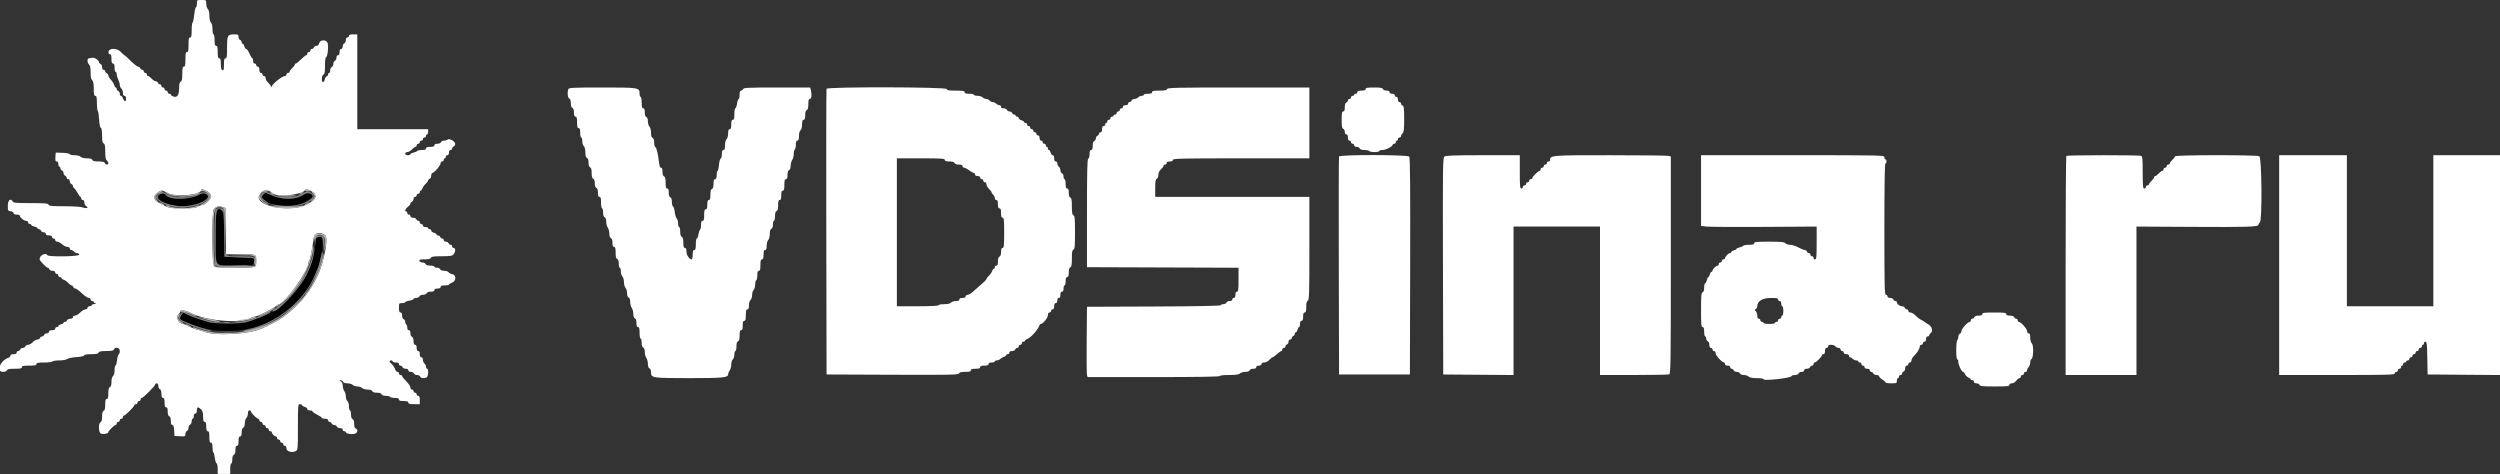 <svg id="svg" version="1.1" xmlns="http://www.w3.org/2000/svg" xmlns:xlink="http://www.w3.org/1999/xlink" width="400" height="75.919" viewBox="0, 0, 400,75.919"><rect x="0" y="0" width="400" height="75.919" fill="#333333" stroke="none"/><g id="svgg"><path id="path0" d="M25.498 31.135 C 24.571 31.885,26.776 33.002,29.178 32.998 C 30.876 32.996,33.343 32.129,33.331 31.539 C 33.320 31.022,32.592 30.765,32.027 31.078 C 30.352 32.004,27.169 32.057,26.500 31.170 C 26.289 30.890,25.820 30.874,25.498 31.135 M42.067 31.185 C 41.705 31.585,42.452 32.419,43.333 32.597 C 43.563 32.644,44.021 32.753,44.353 32.841 C 46.119 33.307,48.551 32.802,49.873 31.695 C 50.445 31.215,49.391 30.618,48.745 31.056 C 47.295 32.039,44.891 32.040,43.009 31.058 C 42.457 30.769,42.441 30.771,42.067 31.185 M34.700 33.700 C 34.409 33.991,34.417 41.823,34.709 42.222 C 34.895 42.477,35.234 42.503,37.751 42.463 L 40.583 42.417 40.636 41.875 C 40.699 41.213,41.005 41.302,38.250 41.183 L 35.917 41.083 35.873 37.500 C 35.826 33.573,35.590 32.810,34.700 33.700 M50.808 37.943 C 50.598 38.000,50.505 38.307,50.418 39.217 C 50.308 40.378,49.968 41.899,49.665 42.583 C 49.584 42.767,49.354 43.292,49.153 43.750 C 48.192 45.943,44.617 49.833,43.564 49.833 C 43.497 49.833,43.325 49.936,43.180 50.061 C 42.901 50.302,40.754 51.159,39.500 51.529 C 38.476 51.831,34.331 51.826,33.333 51.521 C 31.519 50.966,30.584 50.631,29.965 50.315 C 29.600 50.129,29.286 50.001,29.267 50.030 C 28.553 51.140,28.533 51.115,30.750 51.953 C 38.511 54.886,47.449 51.266,50.384 44.000 C 50.514 43.679,50.716 43.192,50.833 42.917 C 50.951 42.642,51.107 42.154,51.180 41.833 C 51.254 41.512,51.398 40.902,51.500 40.478 C 51.602 40.053,51.662 39.304,51.634 38.813 C 51.582 37.901,51.455 37.768,50.808 37.943 " stroke="none" fill="#020202" fill-rule="evenodd"></path><path id="path1" d="M31.500 0.583 C 31.500 0.904,31.433 1.167,31.350 1.167 C 31.268 1.167,31.148 1.692,31.083 2.334 C 31.019 2.976,30.899 3.543,30.816 3.594 C 30.734 3.645,30.667 4.207,30.667 4.843 C 30.667 5.760,30.615 6.000,30.417 6.000 C 30.218 6.000,30.167 6.241,30.167 7.167 C 30.167 8.093,30.115 8.333,29.917 8.333 C 29.718 8.333,29.667 8.574,29.667 9.500 C 29.667 10.426,29.615 10.667,29.417 10.667 C 29.219 10.667,29.167 10.905,29.167 11.816 C 29.167 12.683,29.105 12.988,28.917 13.060 C 28.741 13.128,28.667 13.401,28.667 13.976 C 28.667 15.159,28.374 15.653,27.789 15.457 C 27.538 15.374,27.333 15.237,27.333 15.153 C 27.333 15.069,27.221 15.000,27.083 15.000 C 26.946 15.000,26.833 14.887,26.833 14.750 C 26.833 14.612,26.721 14.500,26.583 14.500 C 26.446 14.500,26.333 14.387,26.333 14.250 C 26.333 14.112,26.221 14.000,26.083 14.000 C 25.946 14.000,25.833 13.887,25.833 13.750 C 25.833 13.612,25.729 13.500,25.601 13.500 C 25.473 13.500,25.326 13.387,25.273 13.250 C 25.220 13.112,25.059 13.000,24.914 13.000 C 24.769 13.000,24.477 12.813,24.265 12.583 C 24.052 12.354,23.793 12.167,23.689 12.167 C 23.585 12.167,23.500 12.054,23.500 11.917 C 23.500 11.779,23.387 11.667,23.250 11.667 C 23.113 11.667,23.000 11.554,23.000 11.417 C 23.000 11.279,22.896 11.167,22.768 11.167 C 22.640 11.167,22.492 11.054,22.440 10.917 C 22.387 10.779,22.232 10.667,22.096 10.667 C 21.960 10.667,21.432 10.254,20.924 9.750 C 20.416 9.246,19.958 8.833,19.907 8.833 C 19.856 8.833,19.605 8.603,19.348 8.323 C 18.745 7.662,17.456 7.642,17.363 8.292 C 17.328 8.544,17.396 8.667,17.572 8.667 C 17.771 8.667,17.833 8.846,17.833 9.417 C 17.833 9.972,17.898 10.167,18.083 10.167 C 18.264 10.167,18.333 10.352,18.333 10.833 C 18.333 11.200,18.408 11.500,18.500 11.500 C 18.592 11.500,18.667 11.669,18.668 11.875 C 18.668 12.081,18.781 12.465,18.918 12.727 C 19.055 12.990,19.167 13.375,19.167 13.582 C 19.167 13.789,19.279 14.053,19.417 14.167 C 19.554 14.281,19.667 14.590,19.667 14.854 C 19.667 15.169,19.752 15.333,19.917 15.333 C 20.085 15.333,20.167 15.501,20.167 15.845 C 20.167 16.390,19.864 16.268,19.621 15.625 C 19.560 15.465,19.433 15.333,19.339 15.333 C 19.244 15.333,19.167 15.181,19.167 14.995 C 19.167 14.809,19.054 14.613,18.917 14.560 C 18.779 14.508,18.667 14.360,18.667 14.232 C 18.667 14.104,18.600 14.000,18.518 14.000 C 18.436 14.000,18.326 13.825,18.272 13.612 C 18.219 13.399,17.985 13.020,17.754 12.770 C 17.523 12.520,17.333 12.205,17.333 12.070 C 17.333 11.934,17.221 11.780,17.083 11.727 C 16.946 11.674,16.833 11.527,16.833 11.399 C 16.833 11.271,16.721 11.167,16.583 11.167 C 16.427 11.167,16.333 11.009,16.333 10.745 C 16.333 10.513,16.221 10.280,16.083 10.227 C 15.946 10.174,15.833 10.054,15.833 9.960 C 15.833 9.636,15.101 9.145,14.755 9.238 C 14.569 9.288,14.323 9.330,14.208 9.331 C 13.917 9.334,13.948 10.082,14.250 10.333 C 14.423 10.477,14.500 10.860,14.500 11.583 C 14.500 12.307,14.577 12.689,14.750 12.833 C 14.928 12.981,15.000 13.372,15.000 14.187 C 15.000 15.095,15.052 15.333,15.250 15.333 C 15.448 15.333,15.500 15.570,15.500 16.467 C 15.500 17.090,15.567 17.671,15.650 17.758 C 15.732 17.845,15.829 18.474,15.865 19.155 C 15.906 19.922,16.008 20.419,16.132 20.461 C 16.264 20.505,16.333 20.929,16.333 21.686 C 16.333 22.561,16.394 22.867,16.583 22.940 C 16.774 23.013,16.833 23.324,16.833 24.247 C 16.833 25.121,16.903 25.517,17.083 25.667 C 17.221 25.781,17.333 25.977,17.333 26.104 C 17.333 26.413,16.893 26.397,16.773 26.083 C 16.704 25.904,16.423 25.833,15.773 25.833 C 15.123 25.833,14.842 25.763,14.773 25.583 C 14.707 25.411,14.438 25.333,13.910 25.333 C 13.450 25.333,13.043 25.233,12.893 25.083 C 12.747 24.938,12.340 24.833,11.919 24.833 C 11.520 24.833,11.168 24.754,11.136 24.657 C 11.103 24.560,10.591 24.466,9.997 24.448 L 8.917 24.417 8.865 25.125 C 8.825 25.677,8.871 25.833,9.074 25.833 C 9.240 25.833,9.333 25.984,9.333 26.250 C 9.333 26.479,9.408 26.667,9.500 26.667 C 9.592 26.667,9.667 26.782,9.667 26.922 C 9.667 27.062,9.779 27.220,9.917 27.273 C 10.054 27.326,10.167 27.513,10.167 27.690 C 10.167 27.866,10.279 28.054,10.417 28.106 C 10.554 28.159,10.667 28.307,10.667 28.434 C 10.667 28.562,10.779 28.667,10.917 28.667 C 11.057 28.667,11.167 28.815,11.167 29.005 C 11.167 29.191,11.279 29.387,11.417 29.440 C 11.554 29.492,11.667 29.636,11.667 29.760 C 11.667 29.883,11.761 30.043,11.877 30.117 C 11.992 30.190,12.234 30.531,12.415 30.875 C 12.595 31.219,12.800 31.500,12.871 31.500 C 12.942 31.500,13.000 31.613,13.000 31.750 C 13.000 31.887,13.112 32.000,13.250 32.000 C 13.404 32.000,13.500 32.156,13.500 32.408 C 13.500 32.633,13.631 32.890,13.790 32.979 C 14.265 33.245,13.870 33.413,13.276 33.199 C 12.945 33.079,11.759 33.000,10.298 33.000 C 8.293 33.000,7.852 32.956,7.773 32.750 C 7.693 32.542,7.218 32.500,4.930 32.500 C 2.583 32.500,2.161 32.461,2.034 32.233 C 1.702 31.641,1.250 32.037,1.250 32.919 C 1.250 33.702,1.277 33.753,1.708 33.803 C 1.971 33.833,2.167 33.958,2.167 34.094 C 2.167 34.249,2.344 34.333,2.667 34.333 C 2.942 34.333,3.167 34.408,3.167 34.500 C 3.167 34.789,3.819 35.333,4.167 35.333 C 4.352 35.333,4.500 35.444,4.500 35.583 C 4.500 35.721,4.612 35.833,4.750 35.833 C 4.887 35.833,5.000 35.902,5.000 35.987 C 5.000 36.071,5.225 36.190,5.500 36.250 C 5.775 36.310,6.000 36.429,6.000 36.513 C 6.000 36.598,6.104 36.667,6.232 36.667 C 6.360 36.667,6.508 36.779,6.560 36.917 C 6.613 37.054,6.809 37.167,6.995 37.167 C 7.185 37.167,7.333 37.276,7.333 37.417 C 7.333 37.583,7.500 37.667,7.833 37.667 C 8.167 37.667,8.333 37.750,8.333 37.917 C 8.333 38.054,8.446 38.167,8.583 38.167 C 8.721 38.167,8.833 38.279,8.833 38.417 C 8.833 38.554,8.979 38.667,9.158 38.667 C 9.337 38.667,9.685 38.854,9.932 39.083 C 10.180 39.312,10.559 39.500,10.774 39.500 C 11.012 39.500,11.167 39.599,11.167 39.750 C 11.167 39.887,11.270 40.000,11.396 40.000 C 11.523 40.000,11.719 40.112,11.833 40.250 C 11.947 40.387,12.182 40.500,12.354 40.500 C 12.526 40.500,12.667 40.612,12.667 40.750 C 12.667 41.050,7.767 41.130,7.583 40.833 C 7.289 40.357,6.333 40.849,6.333 41.477 C 6.333 41.702,7.413 42.833,7.627 42.833 C 7.721 42.833,7.841 42.946,7.894 43.083 C 7.946 43.221,8.179 43.333,8.411 43.333 C 8.675 43.333,8.833 43.427,8.833 43.583 C 8.833 43.721,8.946 43.833,9.083 43.833 C 9.221 43.833,9.333 43.946,9.333 44.083 C 9.333 44.221,9.446 44.333,9.583 44.333 C 9.721 44.333,9.833 44.403,9.833 44.489 C 9.833 44.574,9.995 44.696,10.193 44.758 C 10.390 44.821,10.718 45.051,10.920 45.269 C 11.123 45.488,11.365 45.667,11.460 45.667 C 11.554 45.667,11.674 45.779,11.727 45.917 C 11.780 46.054,11.930 46.167,12.061 46.167 C 12.191 46.167,12.656 46.504,13.092 46.917 C 13.529 47.329,14.024 47.667,14.193 47.667 C 14.362 47.667,14.500 47.779,14.500 47.917 C 14.500 48.054,14.612 48.167,14.750 48.167 C 14.887 48.167,15.000 48.236,15.000 48.321 C 15.000 48.406,15.131 48.510,15.292 48.552 C 15.471 48.599,15.407 48.635,15.125 48.647 C 14.873 48.658,14.667 48.742,14.667 48.833 C 14.667 48.925,14.517 49.000,14.333 49.000 C 14.148 49.000,14.000 49.111,14.000 49.250 C 14.000 49.390,13.851 49.500,13.661 49.500 C 13.475 49.500,13.102 49.725,12.833 50.000 C 12.565 50.275,12.192 50.500,12.006 50.500 C 11.815 50.500,11.667 50.610,11.667 50.750 C 11.667 50.906,11.509 51.000,11.245 51.000 C 11.013 51.000,10.780 51.112,10.727 51.250 C 10.674 51.387,10.527 51.500,10.399 51.500 C 10.271 51.500,10.167 51.567,10.167 51.649 C 10.167 51.730,9.979 51.844,9.750 51.902 C 9.521 51.959,9.333 52.080,9.333 52.170 C 9.333 52.260,9.221 52.333,9.083 52.333 C 8.946 52.333,8.833 52.446,8.833 52.583 C 8.833 52.750,8.667 52.833,8.333 52.833 C 8.000 52.833,7.833 52.917,7.833 53.083 C 7.833 53.224,7.685 53.333,7.495 53.333 C 7.309 53.333,7.113 53.446,7.060 53.583 C 7.008 53.721,6.858 53.833,6.727 53.833 C 6.596 53.833,6.446 53.946,6.394 54.083 C 6.341 54.221,6.146 54.333,5.960 54.333 C 5.774 54.333,5.448 54.521,5.235 54.750 C 5.023 54.979,4.693 55.167,4.503 55.167 C 4.312 55.167,4.113 55.279,4.060 55.417 C 4.008 55.554,3.820 55.667,3.644 55.667 C 3.467 55.667,3.280 55.779,3.227 55.917 C 3.174 56.054,3.027 56.167,2.899 56.167 C 2.771 56.167,2.667 56.279,2.667 56.417 C 2.667 56.583,2.500 56.667,2.167 56.667 C 1.852 56.667,1.667 56.752,1.667 56.897 C 1.667 57.024,1.535 57.173,1.375 57.229 C 0.011 57.700,-0.685 59.500,0.496 59.500 C 0.800 59.500,1.050 59.397,1.106 59.250 C 1.179 59.061,1.484 59.000,2.351 59.000 C 3.261 59.000,3.500 58.948,3.500 58.750 C 3.500 58.552,3.741 58.500,4.667 58.500 C 5.593 58.500,5.833 58.448,5.833 58.250 C 5.833 58.050,6.082 58.000,7.073 58.000 C 7.756 58.000,8.360 57.925,8.417 57.833 C 8.473 57.742,8.949 57.667,9.473 57.667 C 10.010 57.667,10.569 57.567,10.755 57.438 C 10.935 57.312,11.604 57.176,12.239 57.136 C 12.927 57.093,13.422 56.983,13.462 56.865 C 13.504 56.739,13.919 56.667,14.602 56.667 C 15.404 56.667,15.702 56.603,15.773 56.417 C 15.845 56.228,16.148 56.167,17.000 56.167 C 17.852 56.167,18.155 56.105,18.227 55.917 C 18.417 55.422,19.167 55.610,19.167 56.153 C 19.167 56.420,19.090 56.664,18.997 56.695 C 18.904 56.727,18.781 57.145,18.724 57.626 C 18.667 58.107,18.556 58.500,18.477 58.500 C 18.398 58.500,18.333 58.828,18.333 59.230 C 18.333 59.675,18.236 60.040,18.083 60.167 C 17.930 60.294,17.833 60.659,17.833 61.109 C 17.833 61.608,17.753 61.875,17.583 61.940 C 17.404 62.009,17.333 62.289,17.333 62.934 C 17.333 63.622,17.275 63.833,17.083 63.833 C 16.892 63.833,16.833 64.044,16.833 64.732 C 16.833 65.377,16.763 65.658,16.583 65.727 C 16.408 65.794,16.333 66.068,16.333 66.644 C 16.333 67.219,16.259 67.493,16.083 67.560 C 15.748 67.689,15.742 69.050,16.077 69.328 C 16.346 69.552,17.333 69.411,17.333 69.148 C 17.333 68.942,18.295 68.000,18.506 68.000 C 18.594 68.000,18.667 67.887,18.667 67.750 C 18.667 67.612,18.779 67.500,18.917 67.500 C 19.054 67.500,19.167 67.387,19.167 67.250 C 19.167 67.112,19.279 67.000,19.417 67.000 C 19.554 67.000,19.667 66.887,19.667 66.750 C 19.667 66.612,19.740 66.500,19.829 66.500 C 20.040 66.500,21.500 65.040,21.500 64.829 C 21.500 64.740,21.613 64.667,21.750 64.667 C 21.887 64.667,22.000 64.554,22.000 64.417 C 22.000 64.279,22.113 64.167,22.250 64.167 C 22.387 64.167,22.500 64.054,22.500 63.917 C 22.500 63.779,22.581 63.667,22.680 63.667 C 22.915 63.667,24.833 61.748,24.833 61.513 C 24.833 61.414,24.946 61.333,25.083 61.333 C 25.240 61.333,25.333 61.491,25.333 61.755 C 25.333 61.987,25.446 62.220,25.583 62.273 C 25.746 62.336,25.833 62.595,25.833 63.018 C 25.833 63.483,25.904 63.667,26.083 63.667 C 26.269 63.667,26.333 63.861,26.333 64.417 C 26.333 64.972,26.398 65.167,26.583 65.167 C 26.764 65.167,26.833 65.352,26.833 65.839 C 26.833 66.282,26.918 66.543,27.083 66.606 C 27.246 66.669,27.333 66.928,27.333 67.351 C 27.333 67.806,27.405 68.000,27.575 68.000 C 27.748 68.000,27.830 68.246,27.866 68.875 L 27.917 69.750 28.792 69.800 C 29.622 69.848,29.667 69.830,29.667 69.443 C 29.667 69.219,29.779 68.992,29.917 68.940 C 30.054 68.887,30.167 68.662,30.167 68.440 C 30.167 68.217,30.279 67.992,30.417 67.940 C 30.554 67.887,30.667 67.654,30.667 67.422 C 30.667 67.190,30.742 67.000,30.833 67.000 C 30.925 67.000,31.000 66.813,31.000 66.583 C 31.000 66.324,31.094 66.167,31.250 66.167 C 31.417 66.167,31.500 66.000,31.500 65.667 C 31.500 65.084,31.701 65.034,32.167 65.500 C 32.411 65.744,32.500 66.056,32.500 66.667 C 32.500 67.296,32.561 67.500,32.750 67.500 C 32.935 67.500,33.000 67.694,33.000 68.250 C 33.000 68.806,33.065 69.000,33.250 69.000 C 33.442 69.000,33.500 69.213,33.500 69.917 C 33.500 70.620,33.558 70.833,33.750 70.833 C 33.935 70.833,34.000 71.027,34.000 71.573 C 34.000 71.981,34.065 72.354,34.145 72.403 C 34.224 72.452,34.329 72.848,34.378 73.282 C 34.427 73.717,34.550 74.100,34.650 74.133 C 34.751 74.167,34.833 74.563,34.833 75.014 L 34.833 75.833 35.833 75.833 L 36.833 75.833 36.833 75.000 C 36.833 74.542,36.908 74.167,37.000 74.167 C 37.092 74.167,37.167 73.875,37.167 73.518 C 37.167 73.095,37.254 72.836,37.417 72.773 C 37.582 72.710,37.667 72.449,37.667 72.005 C 37.667 71.519,37.736 71.333,37.917 71.333 C 38.102 71.333,38.167 71.139,38.167 70.583 C 38.167 70.028,38.231 69.833,38.417 69.833 C 38.596 69.833,38.667 69.650,38.667 69.184 C 38.667 68.762,38.754 68.502,38.917 68.440 C 39.075 68.379,39.167 68.123,39.167 67.743 C 39.167 67.413,39.279 67.030,39.417 66.893 C 39.554 66.755,39.667 66.423,39.667 66.155 C 39.667 65.832,39.751 65.667,39.917 65.667 C 40.054 65.667,40.167 65.747,40.167 65.846 C 40.167 66.079,41.087 67.000,41.321 67.000 C 41.419 67.000,41.500 67.112,41.500 67.250 C 41.500 67.387,41.612 67.500,41.750 67.500 C 41.887 67.500,42.000 67.612,42.000 67.750 C 42.000 67.887,42.112 68.000,42.250 68.000 C 42.387 68.000,42.500 68.112,42.500 68.250 C 42.500 68.387,42.612 68.500,42.750 68.500 C 42.887 68.500,43.000 68.612,43.000 68.750 C 43.000 68.887,43.112 69.000,43.250 69.000 C 43.387 69.000,43.500 69.080,43.500 69.179 C 43.500 69.409,43.924 69.833,44.155 69.833 C 44.253 69.833,44.333 69.946,44.333 70.083 C 44.333 70.221,44.446 70.333,44.583 70.333 C 44.721 70.333,44.833 70.446,44.833 70.583 C 44.833 70.721,44.946 70.833,45.083 70.833 C 45.221 70.833,45.333 70.946,45.333 71.083 C 45.333 71.221,45.446 71.333,45.583 71.333 C 45.738 71.333,45.833 71.490,45.833 71.742 C 45.833 72.230,46.726 72.492,47.316 72.176 C 47.656 71.994,47.667 71.879,47.667 68.327 C 47.667 64.778,47.677 64.667,48.000 64.667 C 48.183 64.667,48.333 64.740,48.333 64.830 C 48.333 64.920,48.521 65.041,48.750 65.098 C 48.979 65.156,49.167 65.307,49.167 65.435 C 49.167 65.571,49.339 65.667,49.583 65.667 C 49.813 65.667,50.000 65.736,50.000 65.822 C 50.000 65.907,50.337 66.145,50.750 66.351 C 51.163 66.557,51.500 66.787,51.500 66.863 C 51.500 66.938,51.725 67.000,52.000 67.000 C 52.333 67.000,52.500 67.083,52.500 67.250 C 52.500 67.387,52.604 67.500,52.732 67.500 C 52.860 67.500,53.008 67.612,53.060 67.750 C 53.113 67.887,53.301 68.000,53.477 68.000 C 53.653 68.000,53.841 68.112,53.894 68.250 C 53.946 68.387,54.179 68.500,54.411 68.500 C 54.675 68.500,54.833 68.594,54.833 68.750 C 54.833 68.887,54.946 69.000,55.083 69.000 C 55.221 69.000,55.333 69.069,55.333 69.153 C 55.333 69.375,56.216 69.536,56.729 69.407 C 57.214 69.285,57.339 68.722,56.917 68.560 C 56.753 68.498,56.667 68.238,56.667 67.810 C 56.667 67.383,56.580 67.123,56.417 67.060 C 56.254 66.998,56.167 66.738,56.167 66.316 C 56.167 65.959,56.092 65.667,56.000 65.667 C 55.908 65.667,55.833 65.376,55.833 65.020 C 55.833 64.649,55.727 64.286,55.583 64.167 C 55.446 64.053,55.333 63.720,55.333 63.428 C 55.333 63.136,55.223 62.751,55.089 62.574 C 54.954 62.396,54.842 62.010,54.839 61.717 C 54.835 61.389,54.721 61.118,54.542 61.013 C 54.283 60.863,54.281 60.843,54.524 60.838 C 54.674 60.836,54.841 60.946,54.894 61.083 C 54.954 61.242,55.210 61.333,55.590 61.333 C 55.920 61.333,56.303 61.446,56.440 61.583 C 56.578 61.721,56.915 61.833,57.190 61.833 C 57.465 61.833,57.803 61.946,57.940 62.083 C 58.078 62.221,58.477 62.333,58.827 62.333 C 59.240 62.333,59.498 62.421,59.560 62.583 C 59.623 62.747,59.883 62.833,60.310 62.833 C 60.738 62.833,60.998 62.920,61.060 63.083 C 61.120 63.239,61.374 63.333,61.735 63.333 C 62.053 63.333,62.360 63.408,62.417 63.500 C 62.473 63.592,62.815 63.667,63.177 63.667 C 63.649 63.667,63.833 63.737,63.833 63.917 C 63.833 64.102,64.028 64.167,64.583 64.167 C 65.139 64.167,65.333 64.231,65.333 64.417 C 65.333 64.609,65.546 64.667,66.250 64.667 L 67.167 64.667 67.167 64.000 C 67.167 63.519,67.097 63.333,66.917 63.333 C 66.779 63.333,66.667 63.221,66.667 63.083 C 66.667 62.946,66.554 62.833,66.417 62.833 C 66.279 62.833,66.167 62.721,66.167 62.583 C 66.167 62.446,66.054 62.333,65.917 62.333 C 65.778 62.333,65.667 62.185,65.667 62.000 C 65.667 61.817,65.367 61.367,65.000 61.000 C 64.633 60.633,64.333 60.258,64.333 60.167 C 64.333 60.075,64.221 60.000,64.083 60.000 C 63.946 60.000,63.833 59.887,63.833 59.750 C 63.833 59.612,63.730 59.500,63.603 59.500 C 63.476 59.500,63.328 59.369,63.274 59.208 C 63.135 58.793,62.786 58.273,62.542 58.117 C 62.255 57.933,62.280 57.667,62.583 57.667 C 62.721 57.667,62.833 57.742,62.833 57.833 C 62.833 57.925,63.058 58.000,63.333 58.000 C 63.667 58.000,63.833 58.083,63.833 58.250 C 63.833 58.387,63.938 58.500,64.066 58.500 C 64.193 58.500,64.341 58.613,64.394 58.750 C 64.446 58.887,64.679 59.000,64.911 59.000 C 65.175 59.000,65.333 59.094,65.333 59.250 C 65.333 59.403,65.489 59.500,65.732 59.500 C 65.952 59.500,66.174 59.613,66.227 59.750 C 66.280 59.888,66.505 60.000,66.727 60.000 C 66.949 60.000,67.174 60.112,67.227 60.250 C 67.326 60.509,67.777 60.575,68.236 60.399 C 68.532 60.286,68.621 59.000,68.333 59.000 C 68.242 59.000,68.167 58.859,68.167 58.687 C 68.167 58.515,68.054 58.281,67.917 58.167 C 67.779 58.053,67.667 57.781,67.667 57.563 C 67.667 57.322,67.569 57.167,67.417 57.167 C 67.250 57.167,67.167 57.000,67.167 56.667 C 67.167 56.333,67.083 56.167,66.917 56.167 C 66.750 56.167,66.667 56.000,66.667 55.667 C 66.667 55.333,66.583 55.167,66.417 55.167 C 66.242 55.167,66.167 54.990,66.167 54.578 C 66.167 54.209,66.074 53.954,65.917 53.894 C 65.774 53.839,65.667 53.590,65.667 53.316 C 65.667 52.998,65.581 52.833,65.417 52.833 C 65.263 52.833,65.167 52.677,65.167 52.427 C 65.167 52.203,65.092 51.973,65.000 51.917 C 64.908 51.860,64.833 51.666,64.833 51.485 C 64.833 51.304,64.721 51.113,64.583 51.060 C 64.441 51.006,64.333 50.757,64.333 50.482 C 64.333 50.165,64.248 50.000,64.083 50.000 C 63.898 50.000,63.833 49.806,63.833 49.250 C 63.833 48.528,63.852 48.500,64.333 48.500 C 64.608 48.500,64.833 48.435,64.833 48.355 C 64.833 48.275,65.133 48.161,65.500 48.103 C 65.867 48.044,66.167 47.922,66.167 47.831 C 66.167 47.741,66.357 47.667,66.589 47.667 C 66.821 47.667,67.054 47.554,67.106 47.417 C 67.161 47.273,67.410 47.167,67.690 47.167 C 67.969 47.167,68.218 47.060,68.273 46.917 C 68.332 46.762,68.586 46.667,68.934 46.667 C 69.326 46.667,69.500 46.590,69.500 46.417 C 69.500 46.250,69.667 46.167,70.000 46.167 C 70.333 46.167,70.500 46.083,70.500 45.917 C 70.500 45.736,70.685 45.667,71.167 45.667 C 71.533 45.667,71.833 45.608,71.833 45.537 C 71.833 45.465,72.063 45.320,72.345 45.213 C 73.030 44.955,73.022 43.954,72.333 43.859 C 72.104 43.827,71.857 43.696,71.783 43.567 C 71.710 43.439,71.399 43.333,71.093 43.333 C 70.751 43.333,70.499 43.237,70.440 43.083 C 70.387 42.946,70.154 42.833,69.922 42.833 C 69.690 42.833,69.500 42.758,69.500 42.667 C 69.500 42.575,69.208 42.500,68.851 42.500 C 68.428 42.500,68.169 42.413,68.106 42.250 C 68.054 42.113,67.829 42.000,67.606 42.000 C 67.384 42.000,67.159 41.888,67.106 41.750 C 67.028 41.546,67.181 41.500,67.927 41.500 C 68.588 41.500,68.871 41.430,68.940 41.250 C 69.016 41.051,69.370 41.000,70.659 41.000 C 72.019 41.000,72.326 40.951,72.558 40.695 C 72.904 40.312,72.920 39.667,72.583 39.667 C 72.446 39.667,72.333 39.554,72.333 39.417 C 72.333 39.279,72.229 39.167,72.101 39.167 C 71.973 39.167,71.826 39.054,71.773 38.917 C 71.720 38.779,71.525 38.667,71.339 38.667 C 71.149 38.667,71.000 38.557,71.000 38.417 C 71.000 38.279,70.896 38.167,70.768 38.167 C 70.640 38.167,70.492 38.054,70.440 37.917 C 70.387 37.779,70.229 37.667,70.089 37.667 C 69.948 37.667,69.833 37.593,69.833 37.503 C 69.833 37.413,69.646 37.293,69.417 37.235 C 69.188 37.178,69.000 37.026,69.000 36.899 C 69.000 36.771,68.887 36.667,68.750 36.667 C 68.612 36.667,68.500 36.592,68.500 36.500 C 68.500 36.408,68.313 36.333,68.083 36.333 C 67.824 36.333,67.667 36.239,67.667 36.083 C 67.667 35.946,67.554 35.833,67.417 35.833 C 67.279 35.833,67.167 35.721,67.167 35.583 C 67.167 35.446,67.062 35.333,66.934 35.333 C 66.807 35.333,66.659 35.221,66.606 35.083 C 66.554 34.946,66.321 34.833,66.089 34.833 C 65.825 34.833,65.667 34.740,65.667 34.583 C 65.667 34.446,65.554 34.333,65.417 34.333 C 65.279 34.333,65.167 34.221,65.167 34.083 C 65.167 33.946,65.092 33.833,65.000 33.833 C 64.689 33.833,64.832 33.414,65.250 33.100 C 65.479 32.927,65.667 32.693,65.667 32.578 C 65.667 32.463,65.779 32.326,65.917 32.273 C 66.054 32.220,66.167 32.025,66.167 31.839 C 66.167 31.649,66.276 31.500,66.417 31.500 C 66.554 31.500,66.667 31.387,66.667 31.250 C 66.667 31.113,66.779 31.000,66.917 31.000 C 67.054 31.000,67.167 30.887,67.167 30.750 C 67.167 30.613,67.237 30.500,67.322 30.500 C 67.408 30.500,67.529 30.338,67.592 30.141 C 67.654 29.943,67.884 29.616,68.103 29.413 C 68.321 29.211,68.500 28.968,68.500 28.874 C 68.500 28.779,68.612 28.659,68.750 28.606 C 68.887 28.554,69.000 28.321,69.000 28.089 C 69.000 27.857,69.087 27.667,69.194 27.667 C 69.480 27.667,70.500 26.463,70.500 26.125 C 70.500 25.965,70.612 25.833,70.750 25.833 C 70.887 25.833,71.000 25.721,71.000 25.583 C 71.000 25.446,71.075 25.333,71.167 25.333 C 71.258 25.333,71.333 25.221,71.333 25.083 C 71.333 24.946,71.446 24.833,71.583 24.833 C 71.739 24.833,71.833 24.676,71.833 24.417 C 71.833 24.157,71.928 24.000,72.083 24.000 C 72.221 24.000,72.333 23.896,72.333 23.768 C 72.333 23.640,72.446 23.492,72.583 23.440 C 72.721 23.387,72.833 23.197,72.833 23.017 C 72.833 22.616,71.860 22.073,71.603 22.331 C 71.509 22.424,71.258 22.500,71.045 22.500 C 70.831 22.500,70.613 22.613,70.560 22.750 C 70.506 22.893,70.257 23.000,69.982 23.000 C 69.665 23.000,69.500 23.085,69.500 23.250 C 69.500 23.431,69.315 23.500,68.833 23.500 C 68.352 23.500,68.167 23.569,68.167 23.750 C 68.167 23.930,67.983 24.000,67.510 24.000 C 67.149 24.000,66.810 24.069,66.758 24.154 C 66.706 24.238,66.439 24.357,66.165 24.417 C 65.891 24.477,65.667 24.596,65.667 24.680 C 65.667 24.764,65.479 24.833,65.250 24.833 C 64.991 24.833,64.833 24.739,64.833 24.583 C 64.833 24.443,64.982 24.333,65.175 24.333 C 65.362 24.333,65.690 24.146,65.902 23.917 C 66.114 23.688,66.373 23.500,66.477 23.500 C 66.582 23.500,66.667 23.387,66.667 23.250 C 66.667 23.113,66.779 23.000,66.917 23.000 C 67.054 23.000,67.167 22.887,67.167 22.750 C 67.167 22.613,67.279 22.500,67.417 22.500 C 67.554 22.500,67.667 22.387,67.667 22.250 C 67.667 22.113,67.779 22.000,67.917 22.000 C 68.054 22.000,68.167 21.887,68.167 21.750 C 68.167 21.613,68.242 21.500,68.333 21.500 C 68.425 21.500,68.500 21.313,68.500 21.083 L 68.500 20.667 62.833 20.667 L 57.167 20.667 57.167 13.083 L 57.167 5.500 56.500 5.500 C 56.019 5.500,55.833 5.569,55.833 5.750 C 55.833 5.888,55.721 6.000,55.583 6.000 C 55.427 6.000,55.333 6.158,55.333 6.422 C 55.333 6.654,55.221 6.887,55.083 6.940 C 54.946 6.992,54.833 7.215,54.833 7.434 C 54.833 7.678,54.736 7.833,54.583 7.833 C 54.417 7.833,54.333 8.000,54.333 8.333 C 54.333 8.667,54.250 8.833,54.083 8.833 C 53.931 8.833,53.833 8.989,53.833 9.232 C 53.833 9.452,53.721 9.674,53.583 9.727 C 53.446 9.780,53.333 10.005,53.333 10.227 C 53.333 10.449,53.221 10.674,53.083 10.727 C 52.946 10.780,52.833 11.013,52.833 11.245 C 52.833 11.477,52.758 11.667,52.667 11.667 C 52.575 11.667,52.500 11.771,52.500 11.899 C 52.500 12.027,52.393 12.172,52.263 12.222 C 52.133 12.272,52.001 12.480,51.971 12.685 C 51.941 12.890,51.823 13.088,51.708 13.126 C 51.394 13.229,51.435 12.061,51.750 11.940 C 51.943 11.866,52.000 11.543,52.000 10.519 C 52.000 9.685,52.070 9.171,52.188 9.132 C 52.413 9.057,52.584 7.525,52.434 6.926 C 52.278 6.304,51.224 6.298,51.068 6.917 C 51.002 7.180,50.846 7.333,50.643 7.333 C 50.467 7.333,50.280 7.446,50.227 7.583 C 50.174 7.721,50.027 7.833,49.899 7.833 C 49.771 7.833,49.667 7.946,49.667 8.083 C 49.667 8.221,49.554 8.333,49.417 8.333 C 49.279 8.333,49.167 8.446,49.167 8.583 C 49.167 8.721,49.092 8.833,49.000 8.833 C 48.908 8.833,48.533 9.133,48.167 9.500 C 47.800 9.867,47.425 10.167,47.333 10.167 C 47.242 10.167,47.167 10.245,47.167 10.341 C 47.167 10.437,46.979 10.690,46.750 10.902 C 46.521 11.114,46.333 11.373,46.333 11.477 C 46.333 11.582,46.221 11.667,46.083 11.667 C 45.946 11.667,45.833 11.779,45.833 11.917 C 45.833 12.054,45.716 12.167,45.572 12.167 C 45.157 12.167,43.643 13.371,43.451 13.854 C 43.374 14.048,43.358 14.047,43.346 13.852 C 43.339 13.725,43.146 13.448,42.917 13.235 C 42.688 13.023,42.500 12.696,42.500 12.508 C 42.500 12.316,42.391 12.167,42.250 12.167 C 42.112 12.167,42.000 12.054,42.000 11.917 C 42.000 11.779,41.887 11.667,41.750 11.667 C 41.583 11.667,41.500 11.500,41.500 11.167 C 41.500 10.833,41.417 10.667,41.250 10.667 C 41.112 10.667,41.000 10.554,41.000 10.417 C 41.000 10.279,40.887 10.167,40.750 10.167 C 40.594 10.167,40.500 10.009,40.500 9.750 C 40.500 9.521,40.444 9.333,40.375 9.332 C 40.306 9.331,40.102 8.993,39.921 8.582 C 39.740 8.170,39.504 7.833,39.397 7.833 C 39.290 7.833,39.156 7.646,39.098 7.417 C 39.041 7.188,38.920 7.000,38.830 7.000 C 38.740 7.000,38.667 6.885,38.667 6.745 C 38.667 6.604,38.554 6.446,38.417 6.394 C 38.279 6.341,38.167 6.118,38.167 5.899 C 38.167 5.540,38.095 5.500,37.450 5.500 C 36.413 5.500,36.333 5.651,36.333 7.617 C 36.333 9.031,36.289 9.333,36.083 9.333 C 35.889 9.333,35.833 9.555,35.833 10.328 C 35.833 11.144,35.788 11.306,35.583 11.227 C 35.404 11.158,35.333 10.877,35.333 10.232 C 35.333 9.544,35.275 9.333,35.083 9.333 C 34.889 9.333,34.833 9.111,34.833 8.333 C 34.833 7.556,34.778 7.333,34.583 7.333 C 34.391 7.333,34.333 7.120,34.333 6.417 C 34.333 5.912,34.258 5.500,34.167 5.500 C 34.075 5.500,34.000 5.130,34.000 4.679 C 34.000 4.171,33.905 3.762,33.750 3.607 C 33.594 3.452,33.500 3.042,33.500 2.524 C 33.500 2.005,33.406 1.596,33.250 1.440 C 33.112 1.303,33.000 0.923,33.000 0.595 C 33.000 0.001,32.999 0.000,32.250 0.000 C 31.504 0.000,31.500 0.003,31.500 0.583 M90.934 14.264 C 90.739 14.774,90.827 15.675,91.083 15.773 C 91.247 15.836,91.333 16.095,91.333 16.523 C 91.333 16.951,91.420 17.210,91.583 17.273 C 91.746 17.336,91.833 17.595,91.833 18.018 C 91.833 18.483,91.904 18.667,92.083 18.667 C 92.275 18.667,92.333 18.880,92.333 19.583 C 92.333 20.287,92.391 20.500,92.583 20.500 C 92.769 20.500,92.833 20.694,92.833 21.250 C 92.833 21.662,92.908 22.000,93.000 22.000 C 93.092 22.000,93.167 22.257,93.167 22.571 C 93.167 22.886,93.279 23.255,93.417 23.393 C 93.566 23.543,93.667 23.950,93.667 24.410 C 93.667 24.938,93.745 25.207,93.917 25.273 C 94.080 25.336,94.167 25.595,94.167 26.023 C 94.167 26.451,94.253 26.710,94.417 26.773 C 94.592 26.840,94.667 27.114,94.667 27.690 C 94.667 28.266,94.741 28.539,94.917 28.606 C 95.078 28.668,95.167 28.926,95.167 29.333 C 95.167 29.740,95.255 29.998,95.417 30.060 C 95.582 30.124,95.667 30.385,95.667 30.828 C 95.667 31.314,95.736 31.500,95.917 31.500 C 96.109 31.500,96.167 31.713,96.167 32.417 C 96.167 32.921,96.242 33.333,96.333 33.333 C 96.425 33.333,96.500 33.636,96.500 34.005 C 96.500 34.449,96.585 34.710,96.750 34.773 C 96.910 34.834,97.000 35.091,97.000 35.486 C 97.000 35.825,97.110 36.249,97.245 36.426 C 97.379 36.604,97.492 37.034,97.495 37.380 C 97.498 37.783,97.590 38.045,97.750 38.106 C 97.913 38.169,98.000 38.428,98.000 38.851 C 98.000 39.317,98.071 39.500,98.250 39.500 C 98.442 39.500,98.500 39.714,98.500 40.422 C 98.500 41.088,98.569 41.370,98.750 41.440 C 98.913 41.502,99.000 41.762,99.000 42.184 C 99.000 42.541,99.075 42.833,99.167 42.833 C 99.258 42.833,99.333 43.090,99.333 43.405 C 99.333 43.719,99.446 44.089,99.583 44.226 C 99.722 44.365,99.833 44.772,99.833 45.143 C 99.833 45.513,99.944 45.921,100.083 46.060 C 100.221 46.197,100.333 46.580,100.333 46.910 C 100.333 47.290,100.425 47.546,100.583 47.606 C 100.743 47.668,100.833 47.925,100.833 48.319 C 100.833 48.659,100.943 49.082,101.078 49.260 C 101.213 49.438,101.325 49.867,101.328 50.214 C 101.331 50.616,101.424 50.878,101.583 50.940 C 101.746 51.002,101.833 51.262,101.833 51.684 C 101.833 52.150,101.904 52.333,102.083 52.333 C 102.275 52.333,102.333 52.546,102.333 53.250 C 102.333 53.754,102.408 54.167,102.500 54.167 C 102.592 54.167,102.667 54.469,102.667 54.839 C 102.667 55.282,102.752 55.543,102.917 55.606 C 103.077 55.668,103.167 55.925,103.167 56.319 C 103.167 56.659,103.277 57.082,103.411 57.260 C 103.546 57.438,103.658 57.867,103.661 58.214 C 103.665 58.616,103.757 58.878,103.917 58.940 C 104.071 58.999,104.167 59.253,104.167 59.605 C 104.167 60.464,104.415 60.500,110.333 60.500 C 115.731 60.500,116.496 60.423,116.505 59.879 C 116.508 59.716,116.621 59.438,116.755 59.260 C 116.890 59.082,117.000 58.660,117.000 58.322 C 117.000 57.979,117.111 57.616,117.250 57.500 C 117.388 57.386,117.500 57.039,117.500 56.730 C 117.500 56.420,117.575 56.167,117.667 56.167 C 117.758 56.167,117.833 55.837,117.833 55.434 C 117.833 54.937,117.914 54.672,118.083 54.606 C 118.260 54.539,118.333 54.264,118.333 53.672 C 118.333 53.038,118.394 52.833,118.583 52.833 C 118.769 52.833,118.833 52.639,118.833 52.083 C 118.833 51.528,118.898 51.333,119.083 51.333 C 119.275 51.333,119.333 51.120,119.333 50.417 C 119.333 49.713,119.391 49.500,119.583 49.500 C 119.763 49.500,119.833 49.317,119.833 48.854 C 119.833 48.483,119.940 48.119,120.083 48.000 C 120.221 47.886,120.333 47.534,120.333 47.218 C 120.333 46.902,120.446 46.530,120.583 46.393 C 120.721 46.255,120.833 45.848,120.833 45.488 C 120.833 45.128,120.908 44.833,121.000 44.833 C 121.092 44.833,121.167 44.496,121.167 44.083 C 121.167 43.528,121.231 43.333,121.417 43.333 C 121.609 43.333,121.667 43.120,121.667 42.417 C 121.667 41.713,121.725 41.500,121.917 41.500 C 122.102 41.500,122.167 41.306,122.167 40.750 C 122.167 40.194,122.231 40.000,122.417 40.000 C 122.598 40.000,122.667 39.813,122.667 39.321 C 122.667 38.940,122.776 38.533,122.917 38.393 C 123.062 38.248,123.167 37.841,123.167 37.423 C 123.167 36.936,123.248 36.671,123.417 36.606 C 123.574 36.546,123.667 36.291,123.667 35.922 C 123.667 35.598,123.742 35.333,123.833 35.333 C 123.925 35.333,124.000 35.004,124.000 34.601 C 124.000 34.104,124.080 33.838,124.250 33.773 C 124.426 33.705,124.500 33.430,124.500 32.839 C 124.500 32.204,124.561 32.000,124.750 32.000 C 124.935 32.000,125.000 31.806,125.000 31.250 C 125.000 30.694,125.065 30.500,125.250 30.500 C 125.442 30.500,125.500 30.287,125.500 29.583 C 125.500 28.880,125.558 28.667,125.750 28.667 C 125.931 28.667,126.000 28.481,126.000 27.995 C 126.000 27.551,126.085 27.290,126.250 27.227 C 126.407 27.167,126.502 26.906,126.505 26.524 C 126.508 26.190,126.621 25.771,126.755 25.593 C 126.890 25.415,127.000 24.988,127.000 24.645 C 127.000 24.301,127.075 23.973,127.167 23.917 C 127.258 23.860,127.333 23.518,127.333 23.157 C 127.333 22.684,127.403 22.500,127.583 22.500 C 127.767 22.500,127.833 22.308,127.833 21.770 C 127.833 21.325,127.931 20.960,128.083 20.833 C 128.236 20.707,128.333 20.341,128.333 19.896 C 128.333 19.359,128.399 19.167,128.583 19.167 C 128.768 19.167,128.833 18.974,128.833 18.434 C 128.833 17.937,128.914 17.672,129.083 17.606 C 129.260 17.539,129.333 17.264,129.333 16.672 C 129.333 16.038,129.394 15.833,129.583 15.833 C 129.848 15.833,129.921 15.095,129.728 14.375 L 129.628 14.000 124.309 14.000 C 119.734 14.000,118.976 14.035,118.894 14.250 C 118.841 14.387,118.693 14.500,118.566 14.500 C 118.406 14.500,118.333 14.708,118.333 15.167 C 118.333 15.533,118.267 15.833,118.186 15.833 C 118.104 15.833,117.987 16.171,117.925 16.583 C 117.864 16.996,117.743 17.333,117.656 17.333 C 117.570 17.333,117.500 17.746,117.500 18.250 C 117.500 18.954,117.442 19.167,117.250 19.167 C 117.065 19.167,117.000 19.361,117.000 19.917 C 117.000 20.472,116.935 20.667,116.750 20.667 C 116.569 20.667,116.500 20.853,116.500 21.345 C 116.500 21.726,116.390 22.133,116.250 22.274 C 116.103 22.421,116.000 22.828,116.000 23.262 C 116.000 23.807,115.935 24.000,115.750 24.000 C 115.570 24.000,115.500 24.184,115.500 24.653 C 115.500 25.012,115.414 25.334,115.308 25.370 C 115.203 25.405,115.081 25.861,115.037 26.383 C 114.994 26.906,114.893 27.333,114.813 27.333 C 114.732 27.333,114.667 27.633,114.667 28.000 C 114.667 28.481,114.597 28.667,114.417 28.667 C 114.232 28.667,114.167 28.859,114.167 29.399 C 114.167 29.896,114.086 30.162,113.917 30.227 C 113.740 30.295,113.667 30.570,113.667 31.161 C 113.667 31.796,113.606 32.000,113.417 32.000 C 113.231 32.000,113.167 32.194,113.167 32.750 C 113.167 33.306,113.102 33.500,112.917 33.500 C 112.725 33.500,112.667 33.713,112.667 34.417 C 112.667 35.120,112.609 35.333,112.417 35.333 C 112.237 35.333,112.167 35.517,112.167 35.990 C 112.167 36.351,112.098 36.689,112.015 36.741 C 111.931 36.793,111.812 37.135,111.750 37.501 C 111.688 37.867,111.569 38.167,111.485 38.167 C 111.402 38.167,111.333 38.579,111.333 39.083 C 111.333 39.787,111.275 40.000,111.083 40.000 C 110.898 40.000,110.833 40.194,110.833 40.750 C 110.833 41.162,110.758 41.500,110.667 41.500 C 110.290 41.500,109.833 40.815,109.833 40.250 C 109.833 39.843,109.758 39.667,109.583 39.667 C 109.394 39.667,109.333 39.462,109.333 38.828 C 109.333 38.236,109.260 37.961,109.083 37.894 C 108.914 37.828,108.833 37.563,108.833 37.066 C 108.833 36.663,108.758 36.333,108.667 36.333 C 108.575 36.333,108.500 36.076,108.500 35.762 C 108.500 35.448,108.399 35.090,108.276 34.966 C 108.153 34.843,108.010 34.372,107.959 33.918 C 107.908 33.465,107.784 33.067,107.683 33.033 C 107.582 33.000,107.500 32.676,107.500 32.314 C 107.500 31.883,107.414 31.623,107.250 31.560 C 107.087 31.498,107.000 31.238,107.000 30.816 C 107.000 30.350,106.929 30.167,106.750 30.167 C 106.558 30.167,106.500 29.953,106.500 29.245 C 106.500 28.579,106.431 28.296,106.250 28.227 C 106.087 28.164,106.000 27.905,106.000 27.482 C 106.000 27.036,105.927 26.833,105.766 26.833 C 105.610 26.833,105.503 26.569,105.446 26.042 C 105.294 24.643,105.047 23.599,104.855 23.535 C 104.751 23.500,104.667 23.176,104.667 22.814 C 104.667 22.383,104.580 22.123,104.417 22.060 C 104.248 21.995,104.167 21.731,104.167 21.244 C 104.167 20.826,104.062 20.419,103.917 20.274 C 103.779 20.136,103.667 19.754,103.667 19.423 C 103.667 19.043,103.575 18.788,103.417 18.727 C 103.254 18.664,103.167 18.405,103.167 17.982 C 103.167 17.517,103.096 17.333,102.917 17.333 C 102.725 17.333,102.667 17.120,102.667 16.417 C 102.667 15.912,102.592 15.500,102.500 15.500 C 102.408 15.500,102.333 15.287,102.333 15.026 C 102.333 14.011,102.267 14.000,96.380 14.000 C 91.660 14.000,91.024 14.031,90.934 14.264 M132.244 14.208 C 132.200 14.323,132.184 24.654,132.207 37.167 L 132.250 59.917 142.796 59.960 C 152.067 59.997,153.355 59.972,153.439 59.751 C 153.509 59.570,153.787 59.500,154.434 59.500 C 155.122 59.500,155.333 59.441,155.333 59.250 C 155.333 59.065,155.528 59.000,156.083 59.000 C 156.639 59.000,156.833 58.935,156.833 58.750 C 156.833 58.569,157.019 58.500,157.500 58.500 C 157.981 58.500,158.167 58.431,158.167 58.250 C 158.167 58.083,158.333 58.000,158.667 58.000 C 158.942 58.000,159.167 57.925,159.167 57.833 C 159.167 57.742,159.311 57.667,159.488 57.667 C 159.665 57.667,159.912 57.564,160.038 57.439 C 160.163 57.313,160.431 57.158,160.633 57.094 C 160.835 57.030,161.000 56.908,161.000 56.822 C 161.000 56.737,161.112 56.667,161.250 56.667 C 161.387 56.667,161.500 56.554,161.500 56.417 C 161.500 56.260,161.658 56.167,161.922 56.167 C 162.154 56.167,162.387 56.054,162.440 55.917 C 162.492 55.779,162.640 55.667,162.768 55.667 C 162.896 55.667,163.000 55.554,163.000 55.417 C 163.000 55.279,163.112 55.167,163.250 55.167 C 163.387 55.167,163.500 55.054,163.500 54.917 C 163.500 54.779,163.612 54.667,163.750 54.667 C 163.887 54.667,164.000 54.597,164.000 54.511 C 164.000 54.426,164.142 54.311,164.316 54.255 C 164.887 54.074,166.041 52.819,166.274 52.125 C 166.328 51.965,166.444 51.833,166.532 51.833 C 166.870 51.833,167.667 50.847,167.667 50.429 C 167.667 50.159,167.759 50.000,167.917 50.000 C 168.054 50.000,168.167 49.887,168.167 49.750 C 168.167 49.612,168.279 49.500,168.417 49.500 C 168.583 49.500,168.667 49.333,168.667 49.000 C 168.667 48.667,168.750 48.500,168.917 48.500 C 169.072 48.500,169.167 48.343,169.167 48.083 C 169.167 47.824,169.261 47.667,169.417 47.667 C 169.583 47.667,169.667 47.500,169.667 47.167 C 169.667 46.833,169.750 46.667,169.917 46.667 C 170.083 46.667,170.167 46.500,170.167 46.167 C 170.167 45.892,170.242 45.667,170.333 45.667 C 170.425 45.667,170.500 45.367,170.500 45.000 C 170.500 44.519,170.569 44.333,170.750 44.333 C 170.934 44.333,171.000 44.141,171.000 43.601 C 171.000 43.104,171.080 42.838,171.250 42.773 C 171.443 42.699,171.500 42.377,171.500 41.356 C 171.500 40.336,171.557 40.014,171.750 39.940 C 171.958 39.860,172.000 39.395,172.000 37.190 C 172.000 34.984,171.958 34.519,171.750 34.440 C 171.557 34.366,171.500 34.043,171.500 33.023 C 171.500 32.003,171.443 31.681,171.250 31.606 C 171.085 31.543,171.000 31.282,171.000 30.839 C 171.000 30.352,170.931 30.167,170.750 30.167 C 170.565 30.167,170.500 29.972,170.500 29.417 C 170.500 29.004,170.425 28.667,170.333 28.667 C 170.242 28.667,170.167 28.477,170.167 28.245 C 170.167 28.013,170.054 27.780,169.917 27.727 C 169.779 27.674,169.667 27.461,169.667 27.253 C 169.667 27.044,169.554 26.781,169.417 26.667 C 169.279 26.553,169.167 26.318,169.167 26.146 C 169.167 25.974,169.054 25.833,168.917 25.833 C 168.750 25.833,168.667 25.667,168.667 25.333 C 168.667 25.017,168.581 24.833,168.435 24.833 C 168.307 24.833,168.156 24.646,168.098 24.417 C 168.041 24.188,167.920 24.000,167.830 24.000 C 167.740 24.000,167.667 23.887,167.667 23.750 C 167.667 23.613,167.592 23.500,167.500 23.500 C 167.408 23.500,167.333 23.387,167.333 23.250 C 167.333 23.113,167.221 23.000,167.083 23.000 C 166.946 23.000,166.833 22.887,166.833 22.750 C 166.833 22.613,166.721 22.500,166.583 22.500 C 166.428 22.500,166.333 22.343,166.333 22.083 C 166.333 21.824,166.239 21.667,166.083 21.667 C 165.946 21.667,165.833 21.554,165.833 21.417 C 165.833 21.279,165.721 21.167,165.583 21.167 C 165.446 21.167,165.333 21.054,165.333 20.917 C 165.333 20.779,165.221 20.667,165.083 20.667 C 164.946 20.667,164.833 20.554,164.833 20.417 C 164.833 20.279,164.721 20.167,164.583 20.167 C 164.446 20.167,164.333 20.054,164.333 19.917 C 164.333 19.779,164.221 19.667,164.083 19.667 C 163.946 19.667,163.833 19.593,163.833 19.503 C 163.833 19.413,163.646 19.293,163.417 19.235 C 163.188 19.178,163.000 19.026,163.000 18.899 C 163.000 18.771,162.887 18.667,162.750 18.667 C 162.612 18.667,162.500 18.592,162.500 18.500 C 162.500 18.408,162.396 18.333,162.268 18.333 C 162.140 18.333,161.992 18.221,161.940 18.083 C 161.887 17.946,161.699 17.833,161.523 17.833 C 161.347 17.833,161.159 17.721,161.106 17.583 C 161.054 17.446,160.821 17.333,160.589 17.333 C 160.325 17.333,160.167 17.240,160.167 17.083 C 160.167 16.946,160.049 16.833,159.905 16.833 C 159.761 16.833,159.530 16.721,159.393 16.583 C 159.255 16.446,159.007 16.333,158.842 16.333 C 158.676 16.333,158.447 16.221,158.333 16.083 C 158.219 15.946,157.980 15.833,157.801 15.833 C 157.622 15.833,157.364 15.721,157.226 15.583 C 157.089 15.446,156.719 15.333,156.405 15.333 C 156.090 15.333,155.833 15.258,155.833 15.167 C 155.833 15.075,155.496 15.000,155.083 15.000 C 154.528 15.000,154.333 14.935,154.333 14.750 C 154.333 14.547,154.065 14.500,152.917 14.500 C 151.769 14.500,151.500 14.453,151.500 14.250 C 151.500 13.908,132.374 13.866,132.244 14.208 M186.727 14.250 C 186.655 14.439,186.350 14.500,185.482 14.500 C 184.572 14.500,184.333 14.552,184.333 14.750 C 184.333 14.931,184.148 15.000,183.667 15.000 C 183.300 15.000,183.000 15.075,183.000 15.167 C 183.000 15.258,182.855 15.333,182.679 15.333 C 182.502 15.333,182.245 15.446,182.107 15.583 C 181.970 15.721,181.699 15.833,181.507 15.833 C 181.314 15.833,181.113 15.946,181.060 16.083 C 181.008 16.221,180.860 16.333,180.732 16.333 C 180.604 16.333,180.500 16.446,180.500 16.583 C 180.500 16.739,180.343 16.833,180.083 16.833 C 179.824 16.833,179.667 16.928,179.667 17.083 C 179.667 17.221,179.554 17.333,179.417 17.333 C 179.279 17.333,179.167 17.446,179.167 17.583 C 179.167 17.721,179.054 17.833,178.917 17.833 C 178.779 17.833,178.667 17.946,178.667 18.083 C 178.667 18.221,178.554 18.333,178.417 18.333 C 178.279 18.333,178.167 18.408,178.167 18.500 C 178.167 18.592,178.054 18.667,177.917 18.667 C 177.779 18.667,177.667 18.779,177.667 18.917 C 177.667 19.054,177.554 19.167,177.417 19.167 C 177.279 19.167,177.167 19.279,177.167 19.417 C 177.167 19.554,177.092 19.667,177.000 19.667 C 176.908 19.667,176.833 19.779,176.833 19.917 C 176.833 20.054,176.721 20.167,176.583 20.167 C 176.417 20.167,176.333 20.333,176.333 20.667 C 176.333 21.000,176.250 21.167,176.083 21.167 C 175.946 21.167,175.833 21.271,175.833 21.399 C 175.833 21.527,175.721 21.674,175.583 21.727 C 175.446 21.780,175.333 21.967,175.333 22.144 C 175.333 22.320,175.221 22.508,175.083 22.560 C 174.918 22.624,174.833 22.885,174.833 23.328 C 174.833 23.814,174.764 24.000,174.583 24.000 C 174.404 24.000,174.333 24.184,174.333 24.653 C 174.333 25.027,174.244 25.335,174.125 25.375 C 173.962 25.429,173.917 27.323,173.917 34.097 L 173.917 42.750 186.042 42.793 L 198.167 42.836 198.167 44.751 C 198.167 46.343,198.124 46.667,197.917 46.667 C 197.750 46.667,197.667 46.833,197.667 47.167 C 197.667 47.500,197.583 47.667,197.417 47.667 C 197.279 47.667,197.167 47.779,197.167 47.917 C 197.167 48.073,197.009 48.167,196.745 48.167 C 196.513 48.167,196.280 48.279,196.227 48.417 C 196.174 48.554,195.952 48.667,195.732 48.667 C 195.513 48.667,195.333 48.741,195.333 48.832 C 195.333 48.939,191.571 49.013,184.625 49.040 L 173.917 49.083 173.870 54.333 C 173.844 57.221,173.865 59.752,173.915 59.958 L 174.006 60.333 184.587 60.333 C 191.529 60.333,195.167 60.276,195.167 60.167 C 195.167 60.068,195.774 60.000,196.655 60.000 C 197.755 60.000,198.208 59.935,198.393 59.750 C 198.530 59.612,198.913 59.500,199.243 59.500 C 199.623 59.500,199.879 59.408,199.940 59.250 C 199.994 59.107,200.243 59.000,200.518 59.000 C 200.835 59.000,201.000 58.915,201.000 58.750 C 201.000 58.594,201.157 58.500,201.417 58.500 C 201.676 58.500,201.833 58.406,201.833 58.250 C 201.833 58.091,201.993 58.000,202.273 58.000 C 202.527 58.000,202.874 57.825,203.098 57.583 C 203.310 57.354,203.546 57.167,203.622 57.167 C 203.697 57.167,204.005 56.942,204.306 56.667 C 204.608 56.392,204.924 56.167,205.010 56.167 C 205.096 56.167,205.167 56.054,205.167 55.917 C 205.167 55.779,205.279 55.667,205.417 55.667 C 205.554 55.667,205.667 55.562,205.667 55.434 C 205.667 55.307,205.779 55.159,205.917 55.106 C 206.054 55.054,206.167 54.858,206.167 54.672 C 206.167 54.482,206.276 54.333,206.417 54.333 C 206.554 54.333,206.667 54.229,206.667 54.101 C 206.667 53.973,206.779 53.826,206.917 53.773 C 207.054 53.720,207.167 53.562,207.167 53.422 C 207.167 53.282,207.240 53.167,207.330 53.167 C 207.420 53.167,207.541 52.979,207.598 52.750 C 207.656 52.521,207.770 52.333,207.851 52.333 C 207.933 52.333,208.000 52.108,208.000 51.833 C 208.000 51.500,208.083 51.333,208.250 51.333 C 208.431 51.333,208.500 51.148,208.500 50.667 C 208.500 50.185,208.569 50.000,208.750 50.000 C 208.941 50.000,209.000 49.789,209.000 49.101 C 209.000 48.456,209.071 48.175,209.250 48.106 C 209.468 48.023,209.500 46.939,209.500 39.755 L 209.500 31.500 197.167 31.500 L 184.833 31.500 184.833 30.101 C 184.833 29.012,184.889 28.681,185.083 28.606 C 185.231 28.550,185.333 28.300,185.333 27.997 C 185.333 27.664,185.479 27.349,185.750 27.098 C 185.979 26.886,186.167 26.627,186.167 26.523 C 186.167 26.418,186.279 26.333,186.417 26.333 C 186.554 26.333,186.667 26.221,186.667 26.083 C 186.667 25.917,186.833 25.833,187.167 25.833 C 187.500 25.833,187.667 25.750,187.667 25.583 C 187.667 25.364,188.991 25.333,198.583 25.333 L 209.500 25.333 209.500 19.667 L 209.500 14.000 198.161 14.000 C 188.236 14.000,186.811 14.031,186.727 14.250 M218.500 14.250 C 218.500 14.431,218.315 14.500,217.833 14.500 C 217.352 14.500,217.167 14.569,217.167 14.750 C 217.167 14.887,217.054 15.000,216.917 15.000 C 216.779 15.000,216.667 15.075,216.667 15.167 C 216.667 15.258,216.554 15.333,216.417 15.333 C 216.279 15.333,216.167 15.446,216.167 15.583 C 216.167 15.721,216.054 15.833,215.917 15.833 C 215.779 15.833,215.667 15.938,215.667 16.066 C 215.667 16.193,215.554 16.341,215.417 16.394 C 215.252 16.457,215.167 16.718,215.167 17.161 C 215.167 17.648,215.098 17.833,214.917 17.833 C 214.715 17.833,214.667 18.093,214.667 19.172 C 214.667 20.208,214.723 20.532,214.917 20.606 C 215.054 20.659,215.167 20.882,215.167 21.101 C 215.167 21.345,215.264 21.500,215.417 21.500 C 215.583 21.500,215.667 21.667,215.667 22.000 C 215.667 22.333,215.750 22.500,215.917 22.500 C 216.054 22.500,216.167 22.613,216.167 22.750 C 216.167 22.887,216.279 23.000,216.417 23.000 C 216.554 23.000,216.667 23.113,216.667 23.250 C 216.667 23.403,216.822 23.500,217.066 23.500 C 217.285 23.500,217.508 23.613,217.560 23.750 C 217.623 23.914,217.884 24.000,218.318 24.000 C 218.682 24.000,219.027 24.075,219.083 24.167 C 219.140 24.258,219.519 24.333,219.927 24.333 C 220.334 24.333,220.667 24.258,220.667 24.167 C 220.667 24.075,220.902 24.000,221.189 24.000 C 221.723 24.000,222.833 23.428,222.833 23.153 C 222.833 23.069,222.946 23.000,223.083 23.000 C 223.221 23.000,223.333 22.887,223.333 22.750 C 223.333 22.613,223.408 22.500,223.500 22.500 C 223.592 22.500,223.667 22.387,223.667 22.250 C 223.667 22.113,223.779 22.000,223.917 22.000 C 224.054 22.000,224.167 21.897,224.167 21.770 C 224.167 21.644,224.279 21.447,224.417 21.333 C 224.614 21.169,224.667 20.693,224.667 19.058 C 224.667 17.373,224.620 16.972,224.417 16.894 C 224.279 16.841,224.167 16.693,224.167 16.566 C 224.167 16.438,224.054 16.333,223.917 16.333 C 223.761 16.333,223.667 16.176,223.667 15.917 C 223.667 15.657,223.572 15.500,223.417 15.500 C 223.279 15.500,223.167 15.387,223.167 15.250 C 223.167 15.094,223.009 15.000,222.750 15.000 C 222.491 15.000,222.333 14.906,222.333 14.750 C 222.333 14.585,222.169 14.500,221.851 14.500 C 221.576 14.500,221.328 14.393,221.273 14.250 C 221.199 14.056,220.875 14.000,219.839 14.000 C 218.760 14.000,218.500 14.049,218.500 14.250 M214.243 25.042 C 214.200 25.156,214.183 33.050,214.207 42.583 L 214.250 59.917 219.917 59.917 L 225.583 59.917 225.626 42.601 C 225.657 29.945,225.618 25.225,225.480 25.060 C 225.216 24.741,214.365 24.724,214.243 25.042 M231.114 25.042 C 230.850 25.236,230.834 26.435,230.874 42.583 L 230.917 59.917 236.542 59.961 L 242.167 60.004 242.167 48.127 L 242.167 36.250 249.083 36.250 L 256.000 36.250 256.000 48.125 L 256.000 60.000 261.403 60.000 C 264.375 60.000,266.925 59.954,267.070 59.899 C 267.308 59.807,267.333 58.112,267.333 42.418 L 267.333 25.039 266.958 24.938 C 266.752 24.883,262.552 24.837,257.625 24.836 C 248.019 24.833,248.000 24.835,248.000 25.667 C 248.000 25.758,247.887 25.833,247.750 25.833 C 247.612 25.833,247.500 25.946,247.500 26.083 C 247.500 26.221,247.387 26.333,247.250 26.333 C 247.112 26.333,247.000 26.446,247.000 26.583 C 247.000 26.721,246.887 26.833,246.750 26.833 C 246.612 26.833,246.500 26.946,246.500 27.083 C 246.500 27.221,246.428 27.333,246.339 27.333 C 246.121 27.333,245.167 28.279,245.167 28.494 C 245.167 28.589,245.054 28.667,244.917 28.667 C 244.779 28.667,244.667 28.779,244.667 28.917 C 244.667 29.054,244.554 29.167,244.417 29.167 C 244.279 29.167,244.167 29.279,244.167 29.417 C 244.167 29.554,244.054 29.667,243.917 29.667 C 243.779 29.667,243.667 29.779,243.667 29.917 C 243.667 30.054,243.554 30.167,243.417 30.167 C 243.205 30.167,243.167 29.759,243.167 27.500 L 243.167 24.833 237.282 24.833 C 232.836 24.833,231.328 24.884,231.114 25.042 M272.167 30.488 L 272.167 36.143 273.042 36.250 C 273.523 36.309,277.685 36.333,282.292 36.304 L 290.667 36.250 290.667 38.875 C 290.667 41.097,290.628 41.500,290.417 41.500 C 290.279 41.500,290.167 41.387,290.167 41.250 C 290.167 41.112,290.054 41.000,289.917 41.000 C 289.779 41.000,289.667 40.887,289.667 40.750 C 289.667 40.612,289.562 40.500,289.434 40.500 C 289.307 40.500,289.159 40.387,289.106 40.250 C 289.054 40.112,288.900 40.000,288.764 40.000 C 288.629 40.000,288.165 39.813,287.734 39.583 C 287.303 39.354,286.708 39.167,286.412 39.167 C 286.116 39.167,285.781 39.054,285.667 38.917 C 285.500 38.716,284.990 38.667,283.063 38.667 C 281.044 38.667,280.667 38.706,280.667 38.917 C 280.667 39.105,280.464 39.167,279.843 39.167 C 279.390 39.167,278.977 39.236,278.925 39.321 C 278.872 39.405,278.605 39.524,278.331 39.584 C 278.057 39.644,277.833 39.754,277.833 39.829 C 277.833 39.903,277.646 40.011,277.417 40.068 C 277.188 40.126,277.000 40.247,277.000 40.337 C 277.000 40.426,276.904 40.500,276.787 40.500 C 276.548 40.500,276.000 41.082,276.000 41.335 C 276.000 41.426,275.887 41.500,275.750 41.500 C 275.612 41.500,275.500 41.612,275.500 41.750 C 275.500 41.887,275.387 42.000,275.250 42.000 C 275.112 42.000,275.000 42.112,275.000 42.250 C 275.000 42.387,274.926 42.500,274.835 42.500 C 274.582 42.500,274.000 43.048,274.000 43.287 C 274.000 43.404,273.926 43.500,273.837 43.500 C 273.747 43.500,273.626 43.688,273.568 43.917 C 273.511 44.146,273.403 44.333,273.329 44.333 C 273.254 44.333,273.144 44.558,273.083 44.833 C 273.023 45.108,272.904 45.333,272.820 45.333 C 272.736 45.333,272.667 45.636,272.667 46.005 C 272.667 46.449,272.582 46.710,272.417 46.773 C 272.209 46.853,272.167 47.326,272.167 49.601 C 272.167 51.919,272.205 52.333,272.417 52.333 C 272.602 52.333,272.667 52.528,272.667 53.083 C 272.667 53.496,272.742 53.833,272.833 53.833 C 272.925 53.833,273.000 53.986,273.000 54.172 C 273.000 54.358,273.112 54.554,273.250 54.606 C 273.393 54.661,273.500 54.910,273.500 55.184 C 273.500 55.502,273.585 55.667,273.750 55.667 C 273.887 55.667,274.000 55.779,274.000 55.917 C 274.000 56.054,274.112 56.167,274.250 56.167 C 274.394 56.167,274.500 56.317,274.500 56.522 C 274.500 56.866,275.532 58.000,275.845 58.000 C 275.930 58.000,276.000 58.112,276.000 58.250 C 276.000 58.406,276.157 58.500,276.417 58.500 C 276.676 58.500,276.833 58.594,276.833 58.750 C 276.833 58.887,276.938 59.000,277.066 59.000 C 277.193 59.000,277.341 59.112,277.394 59.250 C 277.446 59.387,277.671 59.500,277.894 59.500 C 278.116 59.500,278.341 59.612,278.394 59.750 C 278.450 59.898,278.701 60.000,279.007 60.000 C 279.291 60.000,279.636 60.113,279.774 60.250 C 279.944 60.420,280.365 60.500,281.095 60.500 C 281.757 60.500,282.167 60.569,282.167 60.681 C 282.167 60.979,286.529 60.497,286.632 60.188 C 286.666 60.085,286.916 60.000,287.186 60.000 C 287.469 60.000,287.718 59.894,287.773 59.750 C 287.826 59.612,288.048 59.500,288.268 59.500 C 288.511 59.500,288.667 59.403,288.667 59.250 C 288.667 59.094,288.825 59.000,289.089 59.000 C 289.321 59.000,289.554 58.887,289.606 58.750 C 289.659 58.612,289.807 58.500,289.934 58.500 C 290.062 58.500,290.167 58.387,290.167 58.250 C 290.167 58.112,290.247 58.000,290.346 58.000 C 290.579 58.000,291.500 57.079,291.500 56.846 C 291.500 56.747,291.612 56.667,291.750 56.667 C 291.917 56.667,292.000 56.500,292.000 56.167 C 292.000 55.833,292.083 55.667,292.250 55.667 C 292.387 55.667,292.500 55.554,292.500 55.417 C 292.500 55.252,292.664 55.167,292.980 55.167 C 293.243 55.167,293.553 55.279,293.667 55.417 C 293.781 55.554,294.015 55.667,294.187 55.667 C 294.359 55.667,294.500 55.779,294.500 55.917 C 294.500 56.054,294.612 56.167,294.750 56.167 C 294.887 56.167,295.000 56.279,295.000 56.417 C 295.000 56.572,295.157 56.667,295.417 56.667 C 295.676 56.667,295.833 56.761,295.833 56.917 C 295.833 57.054,295.914 57.167,296.012 57.167 C 296.110 57.167,296.303 57.279,296.440 57.417 C 296.578 57.554,296.835 57.667,297.012 57.667 C 297.189 57.667,297.333 57.742,297.333 57.833 C 297.333 57.925,297.446 58.000,297.583 58.000 C 297.721 58.000,297.833 58.112,297.833 58.250 C 297.833 58.387,297.946 58.500,298.083 58.500 C 298.221 58.500,298.333 58.612,298.333 58.750 C 298.333 58.906,298.491 59.000,298.750 59.000 C 299.009 59.000,299.167 59.094,299.167 59.250 C 299.167 59.387,299.271 59.500,299.399 59.500 C 299.527 59.500,299.674 59.612,299.727 59.750 C 299.780 59.887,300.013 60.000,300.245 60.000 C 300.477 60.000,300.667 60.096,300.667 60.214 C 300.667 60.332,300.892 60.561,301.167 60.723 C 301.442 60.886,301.667 61.090,301.667 61.176 C 301.667 61.263,302.079 61.333,302.583 61.333 C 303.450 61.333,303.500 61.311,303.500 60.917 C 303.500 60.688,303.575 60.500,303.667 60.500 C 303.758 60.500,303.833 60.387,303.833 60.250 C 303.833 60.112,303.946 60.000,304.083 60.000 C 304.221 60.000,304.333 59.896,304.333 59.768 C 304.333 59.640,304.446 59.492,304.583 59.440 C 304.721 59.387,304.833 59.154,304.833 58.922 C 304.833 58.658,304.927 58.500,305.083 58.500 C 305.221 58.500,305.333 58.387,305.333 58.250 C 305.333 58.112,305.446 58.000,305.583 58.000 C 305.724 58.000,305.833 57.851,305.833 57.659 C 305.833 57.471,306.031 57.134,306.274 56.909 C 306.752 56.466,307.167 55.764,307.167 55.398 C 307.167 55.271,307.279 55.167,307.417 55.167 C 307.554 55.167,307.667 55.054,307.667 54.917 C 307.667 54.779,307.779 54.667,307.917 54.667 C 308.072 54.667,308.167 54.509,308.167 54.250 C 308.167 53.991,308.261 53.833,308.417 53.833 C 308.554 53.833,308.667 53.748,308.667 53.643 C 308.667 53.539,308.796 53.359,308.955 53.243 C 309.313 52.981,309.096 52.217,308.583 51.934 C 308.400 51.833,308.212 51.712,308.167 51.667 C 308.049 51.549,307.463 51.186,307.171 51.050 C 307.037 50.987,306.720 50.725,306.469 50.468 C 306.217 50.211,305.859 50.000,305.672 50.000 C 305.482 50.000,305.333 49.890,305.333 49.750 C 305.333 49.612,305.229 49.500,305.101 49.500 C 304.973 49.500,304.826 49.387,304.773 49.250 C 304.720 49.112,304.519 49.000,304.327 49.000 C 303.953 49.000,303.500 48.641,303.500 48.345 C 303.500 48.247,303.396 48.167,303.268 48.167 C 303.140 48.167,302.992 48.054,302.940 47.917 C 302.887 47.779,302.654 47.667,302.422 47.667 C 302.158 47.667,302.000 47.573,302.000 47.417 C 302.000 47.279,301.887 47.167,301.750 47.167 C 301.530 47.167,301.500 45.889,301.500 36.667 C 301.500 29.778,301.557 26.167,301.667 26.167 C 301.758 26.167,301.833 26.017,301.833 25.833 C 301.833 25.650,301.758 25.500,301.667 25.500 C 301.575 25.500,301.500 25.350,301.500 25.167 C 301.500 24.836,301.389 24.833,286.833 24.833 L 272.167 24.833 272.167 30.488 M330.611 24.944 C 330.550 25.006,330.500 32.918,330.500 42.528 L 330.500 60.000 336.167 60.000 L 341.833 60.000 341.833 48.125 L 341.833 36.250 350.708 36.301 C 359.514 36.353,361.333 36.297,361.333 35.976 C 361.333 35.884,361.449 35.694,361.590 35.553 C 361.968 35.175,361.883 25.238,361.500 24.996 C 361.141 24.769,348.000 24.781,348.000 25.008 C 348.000 25.104,347.813 25.356,347.583 25.569 C 347.354 25.781,347.167 26.040,347.167 26.144 C 347.167 26.248,347.054 26.333,346.917 26.333 C 346.779 26.333,346.667 26.446,346.667 26.583 C 346.667 26.721,346.554 26.833,346.417 26.833 C 346.279 26.833,346.167 26.946,346.167 27.083 C 346.167 27.221,346.082 27.333,345.977 27.333 C 345.873 27.333,345.614 27.521,345.402 27.750 C 345.190 27.979,344.937 28.167,344.841 28.167 C 344.745 28.167,344.667 28.252,344.667 28.356 C 344.667 28.460,344.479 28.719,344.250 28.931 C 344.021 29.144,343.833 29.396,343.833 29.492 C 343.833 29.588,343.721 29.667,343.583 29.667 C 343.446 29.667,343.333 29.779,343.333 29.917 C 343.333 30.054,343.221 30.167,343.083 30.167 C 342.872 30.167,342.833 29.770,342.833 27.601 C 342.833 25.416,342.794 25.021,342.570 24.934 C 342.209 24.796,330.750 24.806,330.611 24.944 M364.667 42.417 L 364.667 60.000 373.917 60.000 C 382.028 60.000,383.167 59.969,383.167 59.750 C 383.167 59.612,383.279 59.500,383.417 59.500 C 383.554 59.500,383.667 59.387,383.667 59.250 C 383.667 59.112,383.779 59.000,383.917 59.000 C 384.054 59.000,384.167 58.887,384.167 58.750 C 384.167 58.612,384.242 58.500,384.333 58.500 C 384.425 58.500,384.500 58.387,384.500 58.250 C 384.500 58.112,384.613 58.000,384.750 58.000 C 384.887 58.000,385.000 57.925,385.000 57.833 C 385.000 57.742,385.113 57.667,385.250 57.667 C 385.387 57.667,385.500 57.554,385.500 57.417 C 385.500 57.279,385.613 57.167,385.750 57.167 C 385.887 57.167,386.000 57.054,386.000 56.917 C 386.000 56.779,386.113 56.667,386.250 56.667 C 386.387 56.667,386.500 56.554,386.500 56.417 C 386.500 56.279,386.613 56.167,386.750 56.167 C 386.887 56.167,387.000 56.054,387.000 55.917 C 387.000 55.779,387.113 55.667,387.250 55.667 C 387.387 55.667,387.500 55.554,387.500 55.417 C 387.500 55.279,387.575 55.167,387.667 55.167 C 387.758 55.167,387.833 55.054,387.833 54.917 C 387.833 54.779,387.944 54.667,388.079 54.667 C 388.283 54.667,388.333 55.110,388.371 57.292 L 388.417 59.917 394.208 59.960 L 400.000 60.004 400.000 42.419 L 400.000 24.833 394.667 24.833 L 389.333 24.833 389.333 36.917 L 389.333 49.000 382.417 49.000 L 375.500 49.000 375.500 36.917 L 375.500 24.833 370.083 24.833 L 364.667 24.833 364.667 42.417 M151.167 25.583 C 151.167 25.768,151.359 25.833,151.899 25.833 C 152.396 25.833,152.662 25.914,152.727 26.083 C 152.787 26.240,153.042 26.333,153.411 26.333 C 153.823 26.333,154.000 26.408,154.000 26.583 C 154.000 26.721,154.118 26.833,154.261 26.833 C 154.405 26.833,154.768 27.021,155.069 27.250 C 155.369 27.479,155.701 27.667,155.807 27.667 C 155.913 27.667,156.000 27.779,156.000 27.917 C 156.000 28.072,156.157 28.167,156.417 28.167 C 156.676 28.167,156.833 28.261,156.833 28.417 C 156.833 28.554,156.946 28.667,157.083 28.667 C 157.221 28.667,157.333 28.779,157.333 28.917 C 157.333 29.054,157.446 29.167,157.583 29.167 C 157.724 29.167,157.833 29.316,157.833 29.508 C 157.833 29.696,158.021 30.023,158.250 30.235 C 158.479 30.448,158.667 30.698,158.667 30.790 C 158.667 30.883,158.779 31.053,158.917 31.167 C 159.054 31.281,159.167 31.515,159.167 31.687 C 159.167 31.859,159.279 32.000,159.417 32.000 C 159.597 32.000,159.667 32.185,159.667 32.667 C 159.667 33.148,159.736 33.333,159.917 33.333 C 160.102 33.333,160.167 33.528,160.167 34.083 C 160.167 34.639,160.231 34.833,160.417 34.833 C 160.627 34.833,160.667 35.213,160.667 37.250 C 160.667 39.287,160.627 39.667,160.417 39.667 C 160.237 39.667,160.167 39.850,160.167 40.316 C 160.167 40.738,160.080 40.998,159.917 41.060 C 159.752 41.124,159.667 41.385,159.667 41.828 C 159.667 42.314,159.598 42.500,159.417 42.500 C 159.279 42.500,159.167 42.612,159.167 42.750 C 159.167 42.887,159.097 43.000,159.011 43.000 C 158.926 43.000,158.803 43.169,158.738 43.375 C 158.673 43.581,158.443 43.915,158.227 44.117 C 158.010 44.319,157.833 44.557,157.833 44.647 C 157.833 44.737,157.488 45.097,157.066 45.447 C 156.645 45.797,156.042 46.327,155.727 46.625 C 155.413 46.923,155.008 47.167,154.828 47.167 C 154.647 47.167,154.500 47.279,154.500 47.417 C 154.500 47.583,154.333 47.667,154.000 47.667 C 153.667 47.667,153.500 47.750,153.500 47.917 C 153.500 48.090,153.326 48.167,152.937 48.167 C 152.627 48.167,152.281 48.279,152.167 48.417 C 152.029 48.582,151.656 48.667,151.063 48.667 C 150.570 48.667,150.167 48.742,150.167 48.833 C 150.167 48.939,148.944 49.000,146.833 49.000 L 143.500 49.000 143.500 37.167 L 143.500 25.333 147.333 25.333 C 150.630 25.333,151.167 25.368,151.167 25.583 M50.472 31.321 C 50.526 31.690,50.181 32.145,49.667 32.382 C 49.529 32.446,49.304 32.567,49.167 32.652 C 46.799 34.109,40.568 32.992,41.487 31.275 C 42.021 30.276,42.738 30.176,43.697 30.966 C 44.473 31.606,48.381 31.160,48.883 30.375 C 49.088 30.055,50.401 30.837,50.472 31.321 M29.094 31.230 C 30.714 31.249,32.158 30.886,32.165 30.458 C 32.172 29.987,33.635 30.732,33.772 31.278 C 33.893 31.760,32.857 32.820,32.250 32.835 C 32.067 32.840,31.771 32.954,31.593 33.089 C 31.349 33.273,30.762 33.333,29.202 33.333 C 27.156 33.333,26.966 33.294,25.833 32.642 C 25.696 32.563,25.471 32.447,25.333 32.384 C 24.675 32.085,24.513 31.480,24.973 31.042 C 25.658 30.390,25.866 30.359,26.664 30.797 C 27.314 31.154,27.645 31.213,29.094 31.230 M35.739 33.163 L 36.167 33.325 36.167 36.996 L 36.167 40.667 38.320 40.667 C 41.039 40.667,41.000 40.651,41.000 41.750 C 41.000 42.871,41.123 42.833,37.498 42.833 C 35.016 42.833,34.480 42.790,34.262 42.571 C 33.914 42.224,33.865 33.900,34.208 33.468 C 34.569 33.013,35.078 32.911,35.739 33.163 M51.741 37.436 C 52.431 37.701,52.369 39.195,51.543 42.167 C 50.417 46.217,46.965 50.227,43.083 51.994 C 42.625 52.202,42.121 52.438,41.964 52.518 C 39.993 53.515,33.992 53.812,32.461 52.989 C 32.301 52.903,32.050 52.833,31.902 52.833 C 31.632 52.833,30.820 52.518,29.945 52.073 C 29.685 51.941,29.385 51.831,29.278 51.828 C 28.569 51.808,28.100 50.758,28.583 50.274 C 28.721 50.136,28.833 49.943,28.833 49.845 C 28.833 49.521,29.770 49.659,30.600 50.106 C 32.991 51.392,39.129 51.842,40.242 50.813 C 40.329 50.733,40.546 50.667,40.724 50.667 C 41.196 50.667,43.727 49.398,44.297 48.875 C 44.422 48.760,44.580 48.667,44.649 48.667 C 45.501 48.667,49.333 43.327,49.333 42.140 C 49.333 42.002,49.389 41.833,49.458 41.764 C 49.604 41.618,49.980 39.783,50.111 38.583 C 50.239 37.397,50.733 37.049,51.741 37.436 M284.500 47.917 C 284.500 48.054,284.612 48.167,284.750 48.167 C 284.906 48.167,285.000 48.324,285.000 48.583 C 285.000 48.813,285.075 49.000,285.167 49.000 C 285.258 49.000,285.333 49.337,285.333 49.750 C 285.333 50.163,285.258 50.500,285.167 50.500 C 285.075 50.500,285.000 50.612,285.000 50.750 C 285.000 50.887,284.887 51.000,284.750 51.000 C 284.612 51.000,284.500 51.112,284.500 51.250 C 284.500 51.387,284.387 51.500,284.250 51.500 C 284.112 51.500,284.000 51.575,284.000 51.667 C 284.000 51.758,283.587 51.833,283.083 51.833 C 282.579 51.833,282.167 51.758,282.167 51.667 C 282.167 51.575,282.054 51.500,281.917 51.500 C 281.779 51.500,281.667 51.387,281.667 51.250 C 281.667 51.112,281.554 51.000,281.417 51.000 C 281.251 51.000,281.167 50.835,281.167 50.512 C 281.167 50.243,281.056 49.913,280.921 49.778 C 280.704 49.562,280.704 49.521,280.921 49.438 C 281.056 49.386,281.167 49.187,281.167 48.995 C 281.167 48.186,281.977 47.683,283.292 47.675 C 284.258 47.668,284.500 47.717,284.500 47.917 M317.167 50.250 C 317.167 50.425,316.990 50.500,316.578 50.500 C 316.209 50.500,315.954 50.593,315.894 50.750 C 315.841 50.887,315.693 51.000,315.566 51.000 C 315.438 51.000,315.333 51.112,315.333 51.250 C 315.333 51.387,315.255 51.500,315.158 51.500 C 314.842 51.500,313.833 52.610,313.833 52.957 C 313.833 53.145,313.721 53.341,313.583 53.394 C 313.446 53.446,313.333 53.675,313.333 53.902 C 313.333 54.128,313.258 54.360,313.167 54.417 C 313.075 54.473,313.000 55.190,313.000 56.010 C 313.000 56.892,313.068 57.500,313.167 57.500 C 313.258 57.500,313.333 57.684,313.333 57.910 C 313.333 58.403,313.849 59.490,314.085 59.496 C 314.178 59.498,314.328 59.669,314.419 59.875 C 314.509 60.081,314.752 60.324,314.958 60.415 C 315.165 60.505,315.333 60.636,315.333 60.706 C 315.333 60.776,315.446 60.833,315.583 60.833 C 315.721 60.833,315.833 60.946,315.833 61.083 C 315.833 61.236,315.989 61.333,316.232 61.333 C 316.452 61.333,316.674 61.446,316.727 61.583 C 316.806 61.789,317.236 61.833,319.161 61.833 C 321.129 61.833,321.500 61.794,321.500 61.583 C 321.500 61.432,321.655 61.333,321.893 61.333 C 322.118 61.333,322.421 61.155,322.600 60.917 C 322.772 60.688,323.007 60.500,323.123 60.500 C 323.239 60.500,323.333 60.387,323.333 60.250 C 323.333 60.112,323.446 60.000,323.583 60.000 C 323.721 60.000,323.833 59.887,323.833 59.750 C 323.833 59.612,323.946 59.500,324.083 59.500 C 324.221 59.500,324.333 59.382,324.333 59.238 C 324.333 59.094,324.446 58.864,324.583 58.726 C 324.721 58.589,324.833 58.263,324.833 58.002 C 324.833 57.741,324.916 57.500,325.016 57.467 C 325.343 57.358,325.415 55.273,325.104 54.961 C 324.943 54.800,324.833 54.415,324.833 54.012 C 324.833 53.520,324.765 53.333,324.583 53.333 C 324.439 53.333,324.333 53.182,324.333 52.975 C 324.333 52.614,323.333 51.500,323.008 51.500 C 322.912 51.500,322.833 51.387,322.833 51.250 C 322.833 51.112,322.729 51.000,322.601 51.000 C 322.473 51.000,322.326 50.887,322.273 50.750 C 322.213 50.593,321.958 50.500,321.589 50.500 C 321.177 50.500,321.000 50.425,321.000 50.250 C 321.000 50.042,320.676 50.000,319.083 50.000 C 317.491 50.000,317.167 50.042,317.167 50.250 " stroke="none" fill="#ffffff" fill-rule="evenodd"></path><path id="path2" d="M48.599 30.879 C 47.444 31.721,44.719 31.777,43.365 30.988 C 42.035 30.212,41.034 31.430,42.330 32.248 C 43.244 32.825,43.365 32.774,42.525 32.166 C 41.741 31.598,41.707 31.500,42.154 31.095 C 42.449 30.828,42.518 30.826,43.029 31.065 C 45.137 32.053,47.279 32.049,48.745 31.056 C 49.394 30.617,50.442 31.214,49.873 31.699 C 48.484 32.881,46.673 33.198,43.833 32.757 L 43.250 32.666 43.833 32.904 C 46.120 33.835,51.303 32.250,49.985 31.022 C 49.472 30.544,49.111 30.507,48.599 30.879 M25.270 31.146 L 24.811 31.624 25.407 32.116 C 27.314 33.687,31.574 33.513,33.417 31.788 C 34.145 31.106,32.711 30.408,31.770 30.986 C 30.429 31.810,27.905 31.810,26.564 30.986 C 25.887 30.570,25.813 30.579,25.270 31.146 M26.500 31.170 C 27.169 32.057,30.352 32.004,32.027 31.078 C 32.272 30.942,32.607 30.883,32.777 30.946 C 34.386 31.541,31.838 32.994,29.178 32.998 C 27.526 33.001,25.490 32.315,25.244 31.674 C 25.039 31.139,26.143 30.696,26.500 31.170 M34.434 33.597 C 34.379 33.742,34.333 35.803,34.333 38.177 L 34.333 42.494 34.708 42.586 C 35.960 42.894,40.750 42.584,40.805 42.191 C 40.968 41.043,40.882 41.000,38.431 41.000 C 35.742 41.000,36.000 41.407,36.000 37.167 C 36.000 33.306,36.006 33.333,35.167 33.333 C 34.745 33.333,34.502 33.421,34.434 33.597 M35.550 33.708 C 35.794 33.890,35.835 34.370,35.873 37.500 L 35.917 41.083 38.250 41.183 C 41.005 41.302,40.699 41.213,40.636 41.875 L 40.583 42.417 37.751 42.463 C 34.164 42.521,34.500 42.990,34.500 37.918 C 34.500 33.444,34.609 33.008,35.550 33.708 M50.400 37.901 C 50.350 38.030,50.341 38.386,50.378 38.692 L 50.447 39.250 50.473 38.643 C 50.495 38.142,50.574 38.018,50.924 37.930 C 51.560 37.770,51.664 37.922,51.694 39.052 L 51.721 40.083 51.823 39.167 C 51.879 38.662,51.864 38.119,51.790 37.958 C 51.622 37.596,50.534 37.551,50.400 37.901 M50.189 39.778 C 49.998 42.829,47.226 47.273,44.361 49.121 C 43.872 49.437,43.511 49.733,43.557 49.780 C 44.119 50.342,48.183 45.962,49.153 43.750 C 49.354 43.292,49.585 42.767,49.667 42.583 C 49.983 41.877,50.360 40.199,50.288 39.817 C 50.218 39.451,50.210 39.447,50.189 39.778 M51.462 40.583 C 51.166 41.951,51.029 42.458,50.833 42.917 C 50.716 43.192,50.514 43.679,50.384 44.000 C 48.741 48.067,44.231 51.747,39.750 52.675 C 39.200 52.789,38.844 52.915,38.958 52.955 C 40.366 53.447,45.606 50.651,47.835 48.219 C 49.777 46.101,51.852 41.865,51.632 40.470 C 51.577 40.122,51.560 40.134,51.462 40.583 M28.837 50.368 C 28.541 50.854,28.535 50.929,28.771 51.190 C 29.258 51.728,33.113 53.101,33.772 52.971 C 33.943 52.937,33.633 52.810,33.083 52.688 C 31.970 52.441,29.618 51.579,29.048 51.209 C 28.659 50.957,28.654 50.983,29.267 50.030 C 29.286 50.001,29.600 50.129,29.965 50.315 C 30.584 50.631,31.519 50.966,33.333 51.521 C 34.331 51.826,38.476 51.831,39.500 51.529 C 40.865 51.126,42.913 50.296,43.167 50.043 C 43.447 49.763,43.393 49.778,42.333 50.272 C 38.651 51.987,35.042 52.107,31.250 50.641 C 30.517 50.358,29.845 50.060,29.758 49.979 C 29.462 49.706,29.162 49.832,28.837 50.368 M35.201 53.123 C 35.816 53.155,36.866 53.156,37.534 53.124 C 38.203 53.092,37.700 53.066,36.417 53.066 C 35.133 53.065,34.586 53.091,35.201 53.123 " stroke="none" fill="#848484" fill-rule="evenodd"></path><path id="path3" d="M28.708 31.619 C 28.960 31.658,29.373 31.658,29.625 31.619 C 29.877 31.581,29.671 31.550,29.167 31.550 C 28.662 31.550,28.456 31.581,28.708 31.619 M28.877 33.286 C 29.131 33.325,29.506 33.324,29.711 33.284 C 29.916 33.244,29.708 33.213,29.250 33.214 C 28.792 33.216,28.624 33.248,28.877 33.286 M34.239 37.917 C 34.239 40.208,34.262 41.169,34.291 40.051 C 34.320 38.934,34.320 37.059,34.291 35.885 C 34.263 34.711,34.239 35.625,34.239 37.917 M37.201 40.957 C 37.816 40.989,38.866 40.989,39.534 40.957 C 40.203 40.926,39.700 40.899,38.417 40.899 C 37.133 40.899,36.586 40.925,37.201 40.957 M35.788 53.287 C 36.084 53.324,36.609 53.324,36.955 53.288 C 37.300 53.252,37.058 53.222,36.417 53.221 C 35.775 53.221,35.492 53.250,35.788 53.287 " stroke="none" fill="#8c8c8c" fill-rule="evenodd"></path><path id="path4" d="M48.939 30.284 C 48.739 30.483,48.835 30.583,49.250 30.607 C 49.479 30.621,49.667 30.604,49.667 30.572 C 49.667 30.436,49.036 30.186,48.939 30.284 M25.598 30.561 C 25.097 30.858,24.666 31.314,24.672 31.542 C 24.678 31.798,25.071 32.333,25.253 32.333 C 25.325 32.333,25.245 32.179,25.075 31.990 C 24.692 31.567,24.866 31.207,25.648 30.808 C 25.944 30.656,26.126 30.496,26.052 30.452 C 25.977 30.409,25.773 30.458,25.598 30.561 M32.167 30.510 C 32.167 30.607,32.239 30.641,32.328 30.586 C 32.557 30.445,33.438 30.931,33.568 31.270 C 33.698 31.610,33.186 32.199,32.441 32.567 C 32.045 32.762,31.998 32.826,32.250 32.826 C 32.848 32.827,33.894 31.763,33.772 31.278 C 33.624 30.691,32.167 29.993,32.167 30.510 M41.846 30.846 C 41.564 31.128,41.333 31.459,41.333 31.582 C 41.333 31.864,42.603 32.882,42.851 32.800 C 42.952 32.766,42.776 32.599,42.459 32.428 C 41.327 31.818,41.434 30.667,42.622 30.667 C 42.845 30.667,42.974 30.593,42.917 30.500 C 42.734 30.204,42.371 30.321,41.846 30.846 M26.785 31.015 C 27.799 31.664,31.274 31.590,31.841 30.908 C 32.110 30.583,31.917 30.604,31.376 30.958 C 30.741 31.375,27.597 31.370,27.000 30.952 C 26.776 30.795,26.515 30.668,26.421 30.669 C 26.327 30.671,26.491 30.827,26.785 31.015 M43.333 30.917 C 43.447 31.054,43.616 31.167,43.707 31.167 C 43.800 31.167,43.782 31.056,43.667 30.917 C 43.553 30.779,43.384 30.667,43.293 30.667 C 43.200 30.667,43.218 30.777,43.333 30.917 M48.074 30.911 C 47.896 31.046,47.825 31.156,47.917 31.156 C 48.008 31.156,48.229 31.046,48.407 30.911 C 48.585 30.777,48.655 30.667,48.564 30.667 C 48.472 30.667,48.251 30.777,48.074 30.911 M50.058 30.971 C 50.417 31.368,50.405 31.550,49.999 31.918 C 49.559 32.316,49.699 32.445,50.151 32.058 C 50.538 31.727,50.607 31.174,50.300 30.867 C 49.976 30.543,49.756 30.638,50.058 30.971 M44.417 31.342 C 45.055 31.493,46.602 31.495,47.250 31.345 C 47.535 31.279,46.924 31.228,45.833 31.226 C 44.724 31.225,44.127 31.274,44.417 31.342 M25.692 32.591 C 25.843 32.745,26.058 32.842,26.169 32.805 C 26.280 32.768,26.156 32.641,25.894 32.524 C 25.447 32.323,25.434 32.328,25.692 32.591 M49.000 32.583 C 48.713 32.747,48.668 32.823,48.855 32.827 C 49.004 32.831,49.219 32.721,49.333 32.583 C 49.587 32.278,49.535 32.278,49.000 32.583 M26.740 33.089 C 26.932 33.234,27.373 33.322,27.824 33.305 L 28.583 33.277 27.917 33.211 C 27.550 33.174,27.179 33.074,27.092 32.989 C 27.005 32.903,26.817 32.836,26.675 32.839 C 26.470 32.843,26.483 32.894,26.740 33.089 M31.441 32.948 C 31.379 33.010,31.010 33.113,30.622 33.177 L 29.917 33.292 30.593 33.312 C 30.965 33.324,31.415 33.223,31.593 33.089 C 31.771 32.954,31.835 32.842,31.736 32.839 C 31.637 32.836,31.504 32.885,31.441 32.948 M43.557 33.087 C 44.177 33.444,48.020 33.390,48.367 33.019 C 48.549 32.824,48.518 32.810,48.167 32.928 C 47.647 33.104,44.064 33.114,43.500 32.941 C 43.120 32.825,43.125 32.838,43.557 33.087 M34.667 33.116 C 34.039 33.340,34.000 33.626,34.000 38.020 C 34.000 43.353,33.622 42.833,37.498 42.833 C 41.128 42.833,41.000 42.874,41.000 41.735 C 41.000 40.630,41.011 40.634,38.167 40.707 L 36.083 40.761 38.372 40.797 C 40.912 40.837,40.947 40.856,40.805 42.105 L 40.750 42.583 37.622 42.629 L 34.495 42.674 34.331 42.243 C 34.240 42.004,34.167 40.034,34.167 37.822 C 34.167 33.524,34.241 33.167,35.135 33.167 C 35.949 33.167,35.993 33.356,36.043 37.083 L 36.090 40.583 36.129 36.954 L 36.167 33.325 35.739 33.163 C 35.277 32.987,35.055 32.977,34.667 33.116 M50.367 37.533 C 50.257 37.643,50.176 37.962,50.186 38.242 L 50.206 38.750 50.311 38.264 C 50.455 37.601,51.205 37.332,51.689 37.771 C 51.986 38.039,52.015 38.214,51.933 39.246 L 51.840 40.417 52.080 39.500 C 52.400 38.273,52.391 38.058,52.000 37.667 C 51.627 37.293,50.684 37.216,50.367 37.533 M49.937 39.590 C 49.880 39.740,49.785 40.270,49.726 40.769 C 49.668 41.268,49.555 41.716,49.477 41.765 C 49.398 41.813,49.333 41.974,49.333 42.122 C 49.333 43.431,45.723 48.362,44.474 48.758 C 44.305 48.812,44.167 48.930,44.167 49.022 C 44.167 49.295,45.649 48.147,46.506 47.210 C 48.197 45.363,49.504 42.848,50.015 40.457 C 50.210 39.548,50.161 39.007,49.937 39.590 M51.689 40.798 C 51.614 42.059,49.922 45.906,49.048 46.804 C 48.930 46.925,48.833 47.080,48.833 47.148 C 48.833 47.471,46.103 49.984,44.917 50.754 C 40.882 53.371,35.344 54.029,31.089 52.396 C 30.884 52.317,30.817 52.338,30.891 52.459 C 30.953 52.559,31.247 52.689,31.544 52.747 C 31.840 52.805,32.233 52.917,32.417 52.996 C 34.293 53.802,39.990 53.516,41.964 52.518 C 42.121 52.438,42.625 52.202,43.083 51.994 C 44.992 51.125,47.343 49.244,48.920 47.326 C 50.270 45.683,51.975 41.812,51.788 40.817 C 51.713 40.420,51.712 40.420,51.689 40.798 M43.586 49.330 C 43.530 49.419,42.945 49.756,42.284 50.077 C 41.624 50.398,41.181 50.662,41.301 50.664 C 41.421 50.665,41.983 50.437,42.551 50.157 C 43.606 49.636,44.235 49.167,43.879 49.167 C 43.773 49.167,43.641 49.240,43.586 49.330 M28.833 49.818 C 28.833 49.901,28.983 49.930,29.167 49.882 C 29.350 49.834,29.922 49.994,30.437 50.238 C 31.633 50.804,31.787 50.699,30.623 50.111 C 29.759 49.674,28.833 49.522,28.833 49.818 M28.434 50.430 C 28.196 51.053,28.689 51.818,29.333 51.825 C 29.471 51.826,29.340 51.672,29.042 51.481 C 28.455 51.105,28.409 50.981,28.673 50.489 C 28.772 50.304,28.779 50.167,28.690 50.167 C 28.605 50.167,28.490 50.285,28.434 50.430 M32.250 50.893 C 33.169 51.206,34.433 51.500,34.864 51.500 C 35.506 51.500,35.072 51.329,33.815 51.087 C 31.570 50.654,31.541 50.651,32.250 50.893 M40.260 50.817 C 40.209 50.900,39.698 51.022,39.125 51.088 C 38.552 51.154,37.933 51.276,37.750 51.358 C 37.517 51.462,37.643 51.482,38.167 51.426 C 39.793 51.251,41.706 50.685,40.718 50.672 C 40.517 50.669,40.311 50.734,40.260 50.817 M35.877 51.620 C 36.131 51.658,36.506 51.657,36.711 51.617 C 36.916 51.578,36.708 51.546,36.250 51.548 C 35.792 51.549,35.624 51.581,35.877 51.620 M29.907 52.089 C 30.085 52.223,30.347 52.333,30.490 52.332 C 30.633 52.332,30.535 52.219,30.273 52.082 C 29.668 51.767,29.486 51.770,29.907 52.089 " stroke="none" fill="#b4b4b4" fill-rule="evenodd"></path></g></svg>
